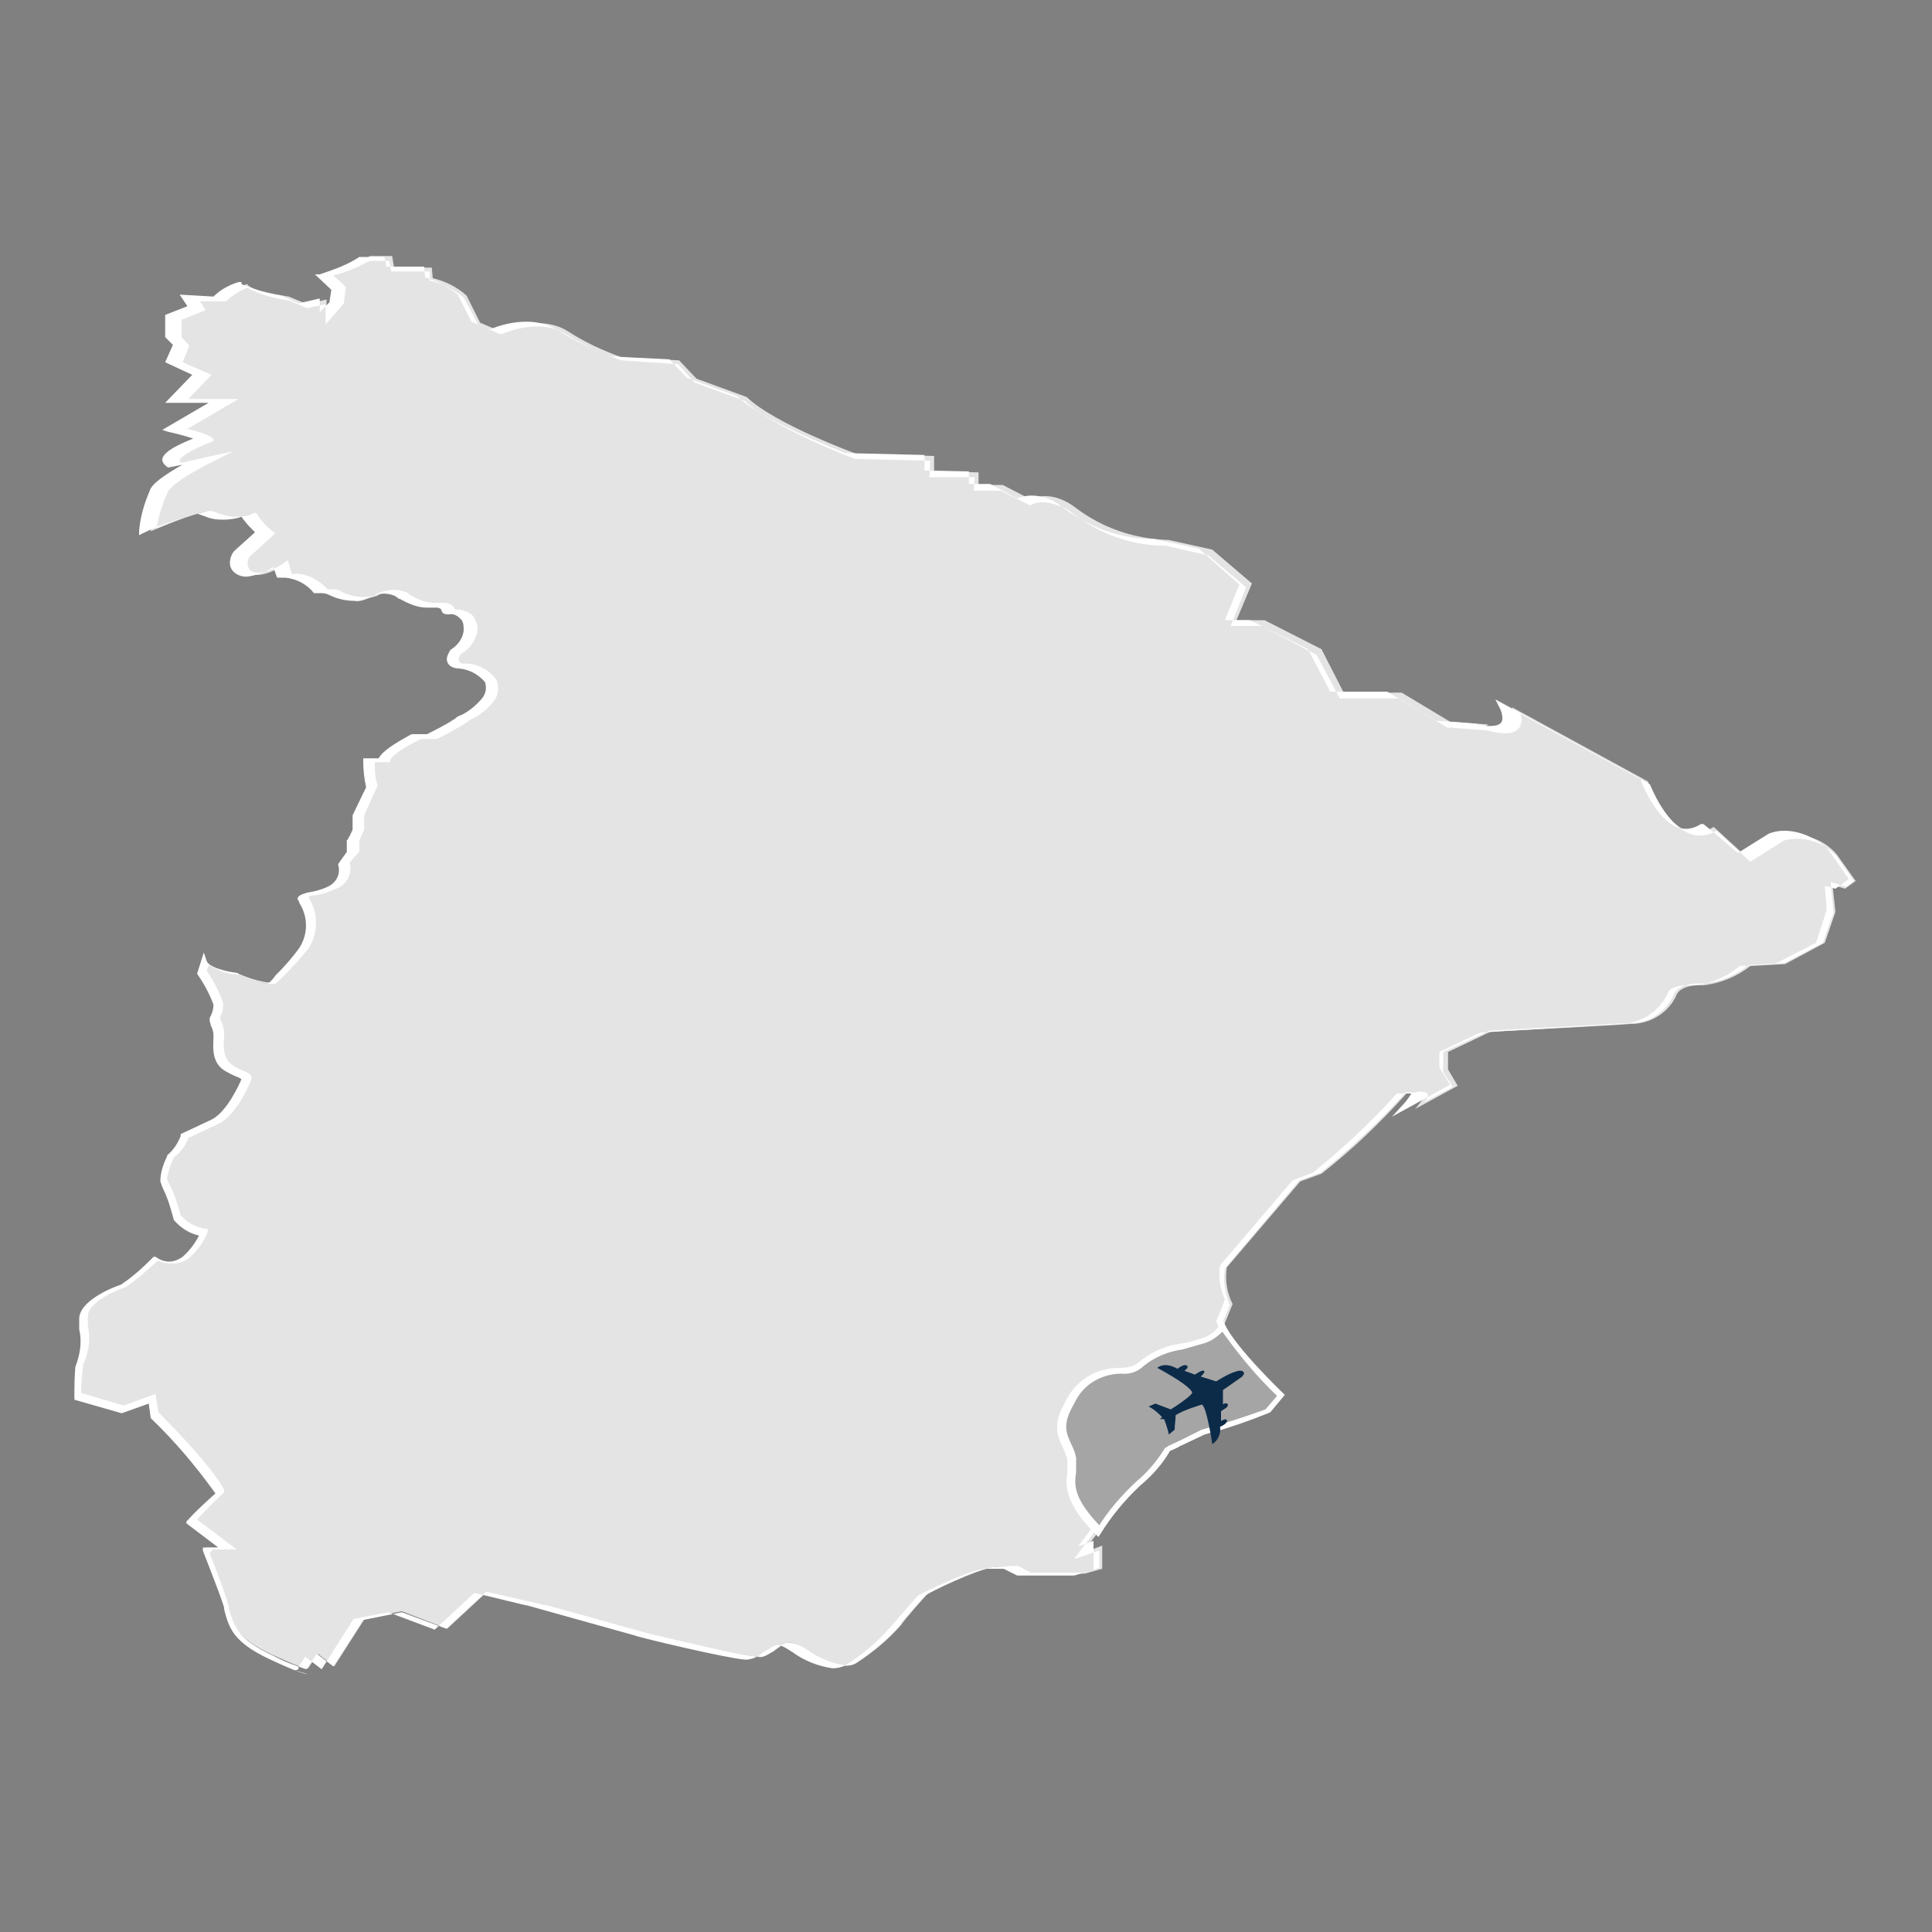 <?xml version="1.0" encoding="UTF-8"?>
<svg xmlns="http://www.w3.org/2000/svg" version="1.1" viewBox="0 0 200 200">
  <rect x="0" y="0" width="200" height="200" fill="#808080" stroke="none"/>
  <!-- Generator: Adobe Illustrator 29.0.0, SVG Export Plug-In . SVG Version: 2.1.0 Build 186)  -->
  <defs>
    <style>
      .st0 {
        fill: #0c2b49;
      }

      .st1 {
        fill: #fff;
      }

      .st2 {
        display: none;
      }

      .st3 {
        fill: #a5a5a5;
      }

      .st4 {
        fill: #e4e4e4;
      }
    </style>
  </defs>
  <g id="no_pref" class="st2">
    <g>
      <g id="Groupe_43">
        <path id="Tracé_20" class="st4" d="M149.2,75.1c4.4,1.2,2.7-2.1,2.7-2.1l13,7.8s2.5,7.4,6.2,4.7l3.3,3.2,3.1-2.2s2.5-1.1,5.3,1.7l1.8,2.8-1,.8-1.2-.4.2,2.9-1,3.3-3.8,2.2-3.3.2s-2.3,2.1-4.5,2-2.5.9-2.5.9c-.7,1.8-2.4,3.1-4.4,3.2-.8.1-13.4.9-13.4.9l-4.1,2.2v1.9c0,0,.9,1.7.9,1.7l-4,2.4c.4-.5.8-1,1.1-1.6,0-.3-1.8,0-1.8,0-2.4,3-5.1,5.8-8.1,8.4l-2,.9-7,9c-.2,1.3,0,2.6.5,3.8l-.8,2.2.9,2.3,4.6,5-1.2,1.6c-2,.9-4,1.6-6.1,2.2l-3.4,1.8-1.5,2.3-1.3,1.3s-.5.2-1.4,1.6-4,5.9-4,5.9l2-.8v2.4s-1.6.5-1.6.5h-5.3l-1.2-.7c-.7,0-1.3,0-2,0-1.8.2-6.5,2.9-6.5,2.9,0,0-2.3,2.9-2.5,3.2-1.2,1.6-2.7,2.9-4.4,4-1.7.9-4-.9-5.2-1.7-1.2-.8-1.5-.5-2.6.4-1.2.9-1.5.6-1.5.6-1.3,0-10.5-2.5-10.5-2.5l-10.1-3.1c-.2,0-5.2-1.3-5.2-1.3l-3.8,3.8-4.3-1.8-3.5.7-2.9,5-1.5-1.3-.9,1.5s.2.4-3.4-1.4c-3.6-1.8-3.9-3.3-4.4-5.3s-2-6-2-6h2l-3.4-2.8c.8-1.1,1.7-2.1,2.7-3-1.3-2.8-6.3-8.1-6.3-8.1l-.2-1.7-2.9,1.1-4.3-1.4c0-1.1,0-2.1.1-3.2.8-1.7.4-3,.3-5-.1-1.9,3.8-3.4,3.8-3.4,1.1-.8,2.1-1.8,3.1-2.8.9.6,2.1.5,2.9-.2.8-.7,1.4-1.6,1.7-2.6-1-.2-1.9-.7-2.5-1.5-.3-1.3-.8-2.6-1.3-3.9.1-.8.3-1.7.7-2.4.6-.6,1.1-1.3,1.4-2.1,0,0,1.4-.6,3-1.5s2.8-3.8,2.9-4.4-.4-.4-1.7-1.3c-1.3-.9-.9-2.9-.9-3.5,0-.6-.2-1.1-.4-1.6.2-.5.3-1.1.4-1.6-.4-1.2-1-2.3-1.6-3.3l.4-1.2c.3,1.1,3.1,1.4,3.1,1.4,0,0,3,1.4,3.4.8,1-1.1,2-2.4,2.9-3.6,1.6-2.3,0-4.9,0-5.3,0-.4,1.1-.2,2.7-1,.9-.5,1.4-1.6,1.1-2.6l.8-1.1v-1.2c.1,0,.6-1.1.6-1.1v-1.5s1.3-3,1.3-3c-.2-.9-.3-1.9-.3-2.8h1.5c0-.9,3.1-2.5,3.1-2.5h1.5c1-.5,1.9-1.1,2.8-1.7,1-.6,1.9-1.3,2.6-2.2,1.3-2.2-.8-3.2-2.4-3.5s-.7-1.4-.7-1.4c.8-.5,1.3-1.3,1.5-2.2.2-.9-.3-1.8-1.1-2-.2,0-.3,0-.5,0-.7.1-.3-.9-1.6-.6-1.3.3-2.6-.6-3.5-1.1-.9-.4-1.9-.4-2.7.2-1.1.4-2.4.4-3.5-.2-.4-.2-.9-.3-1.4-.2-2-2.2-3.5-1.6-3.5-1.6l-.3-1.3c-3.1,2.1-3.8.6-3.8.6-.4-.6-.3-1.4.2-1.9l2-2c-.6-.5-1.2-1.2-1.6-1.9-2.5.9-3.5-.1-4.3-.2-.8-.1-5.3,2-5.3,2,.1-1.4.5-2.8,1-4.1.3-1.3,4.6-3.6,4.6-3.6l-3.1.8c-1.7-.9,2.9-2.7,2.9-2.7-.1-.4-2.9-1.1-2.9-1.1l4.7-3h-4.5l2.4-2.7-2.7-1.3.7-1.8-.8-.9v-2.1c0,0,2.2-.9,2.2-.9l-.7-1.1,2.8.2c.6-.7,1.4-1.2,2.3-1.5.2.7,4,1.4,4,1.4l1.7.8,1.8-.5v1.8c.1,0,1.4-1.6,1.4-1.6l.2-1.5-1.4-1.4c1.4-.4,2.7-1,3.9-1.8h2.1c0,.1.2,1.2.2,1.2h3.6c0,0,.1,1.1.1,1.1,1.2.3,2.3,1,3.2,1.8l1.3,2.9,1.9.9s3.6-2,6.5,0c1.6,1.1,3.3,2,5.1,2.7l5.5.4,1.6,1.9,4.8,1.9c2.7,2.8,10.5,6,10.5,6l7.4.2v1.6c-.1,0,4.3.1,4.3.1v1.3c-.1,0,2.3,0,2.3,0l2.7,1.5s1.8-1.2,4.3.9c2.5,2.1,5.6,3.3,8.8,3.3l4.1,1,3.7,3.5-1.4,3.9h2.7c0,0,5.4,3,5.4,3l2.1,4.5h3.6c0,0,2,0,2,0l4.6,3,3.6.3"/>
      </g>
      <path id="Tracé_21" class="st3" d="M103.2,161.3l-1.5-2.5v-2.4h-3.6l-2.5,2.8-2.6.5-3.1,1.6.5,4.8.8,1.5,2.6,1.5c.4-.6,2.5-3.1,2.5-3.1,0,0,4.7-2.7,6.5-2.9.2,0,.4,0,.6,0v-1.8Z"/>
      <path id="Tracé_22" class="st1" d="M37.3,174.1c-.1,0-.5,0-3.5-1.5-3.6-1.8-4-3.4-4.4-5.2v-.2c-.5-1.9-2-5.9-2-5.9v-.4c-.1,0,1.5,0,1.5,0l-3-2.5v-.2c.9-1.1,1.8-2,2.7-3-1.8-2.8-3.9-5.4-6.2-7.9h0c0,0-.2-1.5-.2-1.5l-2.6,1-4.5-1.4h0c0-1.2,0-2.3.1-3.4h0c.5-1.3.6-2.6.4-3.9,0-.3,0-.7,0-1-.1-2.1,3.8-3.6,4-3.7,1.1-.8,2.1-1.7,2.9-2.8l.2-.2h.2c.4.3.9.5,1.3.5.5,0,.9-.2,1.3-.5.7-.6,1.2-1.4,1.5-2.3-.9-.2-1.8-.8-2.4-1.6h0c-.2-1.1-.6-2.2-1-3.2-.1-.2-.2-.5-.3-.8,0-.9.3-1.8.7-2.6h0c0,0,0-.1,0-.1.6-.5,1-1.2,1.3-2h0c0-.1,0-.2,0-.2,0,0,1.4-.7,2.9-1.5,1.5-.8,2.7-3.7,2.8-4.2,0,0,0,0,0,0-.1,0-.2-.2-.4-.2-.4-.2-.9-.4-1.3-.7-1.3-.9-1.1-2.7-1-3.5,0,0,0-.2,0-.2,0-.4-.1-.7-.3-1.1,0-.2-.1-.3-.1-.5,0-.1,0-.3.1-.4.2-.4.2-.8.2-1.2-.4-1.1-.9-2.2-1.6-3.3h0c0,0,.7-2.3.7-2.3l.2.9c.2.6,1.8,1.1,2.9,1.2h0c.9.5,1.9.8,2.9,1,0,0,.2,0,.2,0,.2-.2.4-.4.6-.7.8-.9,1.6-1.9,2.3-2.9.8-1.4.8-3.2,0-4.7,0-.1-.1-.3-.2-.4,0-.4.4-.5.9-.7.7-.1,1.3-.3,2-.6.8-.4,1.3-1.4,1-2.3h0c0-.1.8-1.3.8-1.3v-1.2c.1,0,.6-1.1.6-1.1v-1.5c0,0,1.3-2.9,1.3-2.9-.2-.9-.3-1.9-.3-2.8v-.2h1.5c.4-1,2.7-2.2,3.2-2.5h0s1.5,0,1.5,0c.9-.5,1.8-1,2.7-1.6.2-.2.4-.3.6-.4.7-.4,1.4-1,1.9-1.7.4-.5.5-1.1.3-1.7-.6-.8-1.5-1.3-2.5-1.4-.6,0-1-.3-1.1-.7,0-.4,0-.9.3-1.2h0c.7-.5,1.2-1.2,1.3-2.1,0-.5,0-1-.3-1.4-.2-.3-.6-.5-1-.4-.3,0-.6,0-.8-.4,0-.2-.3-.3-.4-.3-.1,0-.3,0-.4,0-.2,0-.4,0-.6,0-.9,0-1.8-.4-2.6-.9-.2,0-.3-.2-.5-.3-.8-.4-1.7-.3-2.5.2-.4.3-.9.4-1.4.4-.8,0-1.6-.2-2.4-.6-.2-.1-.5-.2-.7-.2-.1,0-.3,0-.4,0h-.2s-.1,0-.1,0c-.6-.9-1.6-1.5-2.7-1.6-.2,0-.3,0-.5,0h-.3c0,.1-.3-1.1-.3-1.1-.8.5-1.6.9-2.6,1-.5,0-1-.2-1.3-.7-.5-.7-.4-1.7.3-2.2l1.8-1.8c-.5-.5-.9-1-1.3-1.6-.6.2-1.2.3-1.8.3-.6,0-1.3-.2-1.8-.4-.2,0-.4-.2-.6-.2-1.8.5-3.5,1.2-5.2,2l-.4.2v-.4c.1-1.4.5-2.9,1-4.2.2-.8,1.8-2,3.1-2.8l-1.4.4h0c-.3-.2-.5-.5-.5-.8,0-.9,2-1.8,3-2.2-.8-.3-1.6-.5-2.4-.7h-.6c0-.1,4.4-2.9,4.4-2.9h-4.2l2.5-2.9-2.6-1.3.7-1.9-.7-.9v-2.4c0,0,2.1-.9,2.1-.9l-.8-1.3,3.2.2c.7-.7,1.5-1.2,2.4-1.5h.2c0,0,0,.2,0,.2,1.2.6,2.4,1,3.7,1.2h0s1.6.8,1.6.8l2.1-.5v1.4c0,0,.9-1,.9-1l.2-1.3-1.6-1.6h.4c1.4-.5,2.6-1.1,3.8-1.8h0c0,0,2.4,0,2.4,0l.2,1.1h3.6c0,0,.1,1.1.1,1.1,1.2.4,2.2,1,3.2,1.8h0c0,0,1.3,2.9,1.3,2.9l1.7.9c1.1-.5,2.3-.8,3.5-.8,1.1,0,2.2.3,3.1.9,1.6,1.1,3.3,2,5.1,2.7l5.5.4,1.6,1.9,4.8,1.9c2.5,2.6,9.7,5.7,10.3,5.9l7.6.2v1.6c-.1,0,4.3.1,4.3.1v1.3c-.1,0,2.1,0,2.1,0l2.6,1.5c.4-.2.9-.3,1.4-.3,1.1,0,2.2.5,3.1,1.3,2.4,2,5.4,3.2,8.5,3.3h.1l4.2,1,3.9,3.7-1.3,3.7h2.4c0,0,5.5,3.1,5.5,3.1l2.1,4.4h3.4c0,0,2,0,2,0l4.6,3,3.7.3c1.4.4,2.3.4,2.6-.1s0-1.3-.2-1.6l-.4-.8,13.8,8.3h0c0,.1,1.8,5.2,4.4,5.2.5,0,1.1-.2,1.5-.5h.2c0-.1,3.3,3,3.3,3l2.9-2c.5-.2,1-.3,1.4-.3,1.6,0,3.2.8,4.2,2h0s1.9,3.1,1.9,3.1l-1.3,1-1-.3.2,2.5-1.1,3.4-3.9,2.3-3.3.2c-1.3,1.2-2.9,1.9-4.6,2-1.9-.1-2.2.7-2.2.7-.7,1.9-2.4,3.2-4.4,3.3h-.2c-.8.1-12.3.8-13.3.9l-3.9,2v1.6c0,0,1,1.8,1,1.8l-5.6,3.3.9-1.1c.3-.4.7-.8.9-1.3h-.2c-.4,0-.7,0-1.1,0-2.4,3-5.1,5.8-8,8.3h0s-1.9.9-1.9.9l-6.9,8.9c-.2,1.2,0,2.5.5,3.6h0c0,.1-.8,2.3-.8,2.3l.8,2.1,4.7,5.1v.2c-.1,0-1.3,1.6-1.3,1.6-.3.5-4.5,1.8-6.2,2.3l-3.3,1.8-1.5,2.2-1.4,1.4s-.5.2-1.3,1.5l-3.6,5.2,1.5-.6v3s-1.9.6-1.9.6h-5.4l-1.3-.7c-.6,0-1.2,0-1.8,0-1.6.2-5.9,2.5-6.4,2.8-.9,1.1-2.3,2.9-2.5,3.2-1.3,1.6-2.8,3-4.5,4.2-.4.2-.8.3-1.2.3-1.4-.2-2.8-.8-3.9-1.7-.2-.1-.3-.2-.4-.3-.3-.2-.6-.4-.9-.4-.3,0-.7.3-1.3.7h-.1c-.4.5-.9.7-1.4.8,0,0-.2,0-.3,0-1.6-.1-10.1-2.4-10.5-2.5l-10.2-3.1c-.2,0-3.1-.8-5-1.3l-3.8,3.8-4.4-1.8-3.3.7-3,5.2-1.6-1.3-.7,1.1v.2c0,0-.2.1-.4.1h0ZM27.9,161.4c.4,1,1.5,4,1.9,5.6v.2c.5,1.8.9,3.2,4.2,4.9,1,.6,2.1,1,3.1,1.4l1-1.6,1.5,1.3,2.8-4.9,3.7-.8,4.2,1.7,3.7-3.8h.2s5.3,1.4,5.3,1.4c.2,0,7.4,2.2,10.1,3.1,3.2.8,9.4,2.4,10.4,2.5h.2c.2,0,.5,0,1.1-.5h.1c1.1-1,1.5-1.3,2.8-.5l.4.3c1,.8,2.3,1.4,3.6,1.6.3,0,.6,0,.9-.2,1.6-1.1,3-2.4,4.3-4,.2-.4,2.3-3,2.5-3.3h0c.2-.2,4.8-2.8,6.6-3,.7,0,1.3-.1,1.7-.1.1,0,.3,0,.4,0l1.2.7h5.2l1.4-.5v-1.9s-2.4.9-2.4.9l.5-.7s3.1-4.5,4-5.9c.4-.7.9-1.2,1.5-1.6l1.3-1.3,1.6-2.3,3.5-1.8c2.1-.5,4.1-1.3,6-2.1l1.1-1.4-4.5-4.9-.9-2.4.8-2.2c-.5-1.2-.7-2.5-.5-3.8h0c0,0,7.1-9.2,7.1-9.2l2-.9c2.9-2.5,5.6-5.3,8-8.3h0c0,0,.1-.1.1-.1.4,0,.9,0,1.3-.1.3,0,.8,0,.8.4,0,.3-.2.5-.3.7l2.7-1.6-.9-1.5v-2.1c0,0,4.4-2.2,4.4-2.2l13.3-.9h.2c1.8-.1,3.4-1.3,4-3,0,0,.4-1.2,2.7-1.1,1.6-.2,3.1-.8,4.3-1.9h0c0,0,3.4-.2,3.4-.2l3.6-2.1,1-3.1-.3-3.2,1.5.5.7-.6-1.6-2.6c-2.5-2.5-4.7-1.7-5-1.6l-3.3,2.3-3.3-3.2c-.5.3-1,.5-1.6.5-2.8,0-4.5-4.7-4.8-5.4l-12.3-7.4c.2.5.1,1-.1,1.4-.4.7-1.5.8-3.2.4l-3.8-.3-4.6-3h-1.9c0,0-3.7,0-3.7,0l-2.2-4.6-5.3-3h-3c0,0,1.5-4,1.5-4l-3.6-3.3-4-1h0c-3.3,0-6.4-1.3-8.9-3.4-.7-.7-1.7-1.1-2.7-1.2-.4,0-.9,0-1.3.3h-.1c0,0-2.8-1.5-2.8-1.5h-2.6c0,0,.1-1.4.1-1.4h-4.4c0-.1.1-1.7.1-1.7l-7.2-.2c-.3-.1-7.8-3.2-10.5-6l-4.8-1.9-1.6-1.9-5.4-.4c-1.9-.7-3.6-1.6-5.2-2.8-.8-.6-1.8-.9-2.8-.8-1.2,0-2.3.3-3.4.8h-.1c0,0-2.1-1-2.1-1l-1.3-2.9c-.9-.8-1.9-1.4-3-1.7h-.2v-1c-.1,0-3.7,0-3.7,0l-.2-1.1h-1.8c-1.1.6-2.2,1.2-3.5,1.5l1.2,1.2-.2,1.7-1.8,2.2v-2.1c-.1,0-1.8.4-1.8.4l-1.8-.9c-1.4-.2-2.7-.6-4-1.3-.8.3-1.5.8-2,1.4h0c0,0-2.5,0-2.5,0l.5.9-2.3,1v1.8c0,0,.8.9.8.9l-.7,1.7,2.8,1.3-2.2,2.5h4.8l-4.9,3.1c2.3.6,2.4,1,2.5,1.1v.2c0,0-.1,0-.1,0-1.2.5-3.1,1.4-3.1,2,0,0,0,.2.2.2l5-1.3-1.8,1c-1.6.9-4.3,2.6-4.5,3.4-.5,1.2-.8,2.4-1,3.6,1.6-.8,3.2-1.4,5-1.9h.1c.3,0,.5.1.7.2.5.2,1.1.4,1.6.4.6,0,1.2-.1,1.8-.4h.2c0,0,.1.1.1.1.4.7.9,1.3,1.5,1.8l.2.2-2.2,2.2c-.5.4-.6,1.1-.2,1.6h0c0,0,.2.4.9.4,1-.1,1.9-.5,2.6-1.1l.3-.2.4,1.4c.1,0,.2,0,.4,0,1.2,0,2.3.7,3,1.6.1,0,.3,0,.4,0,.4,0,.7,0,1.1.3.6.3,1.3.5,2,.5.4,0,.8,0,1.1-.2.9-.6,2-.7,3-.3.2,0,.3.2.5.3.7.5,1.5.8,2.3.9.2,0,.3,0,.5,0,.2,0,.3,0,.5,0,.4,0,.7.2.9.5.1.2.2.2.2.2.6,0,1.1.2,1.5.6.4.5.6,1.1.5,1.8-.1,1-.7,1.8-1.5,2.4,0,.1-.3.4-.2.7s.4.3.7.4c1.2,0,2.2.7,2.9,1.7.3.7.2,1.6-.3,2.2-.5.8-1.2,1.4-2,1.8-.2.1-.4.3-.6.4-.9.6-1.9,1.2-2.9,1.7h0s-1.5,0-1.5,0c-1.4.7-2.9,1.8-2.9,2.2v.2s-1.5,0-1.5,0c0,.8,0,1.7.3,2.5h0c0,0-1.3,3.2-1.3,3.2v1.5c0,0-.5,1.1-.5,1.1v1.3c-.1,0-.9,1.1-.9,1.1.3,1.1-.3,2.3-1.3,2.8-.7.3-1.4.6-2.1.7-.2,0-.4,0-.5.1,0,0,0,.2,0,.2.9,1.6.9,3.6,0,5.2-.7,1-1.5,2-2.4,3-.2.3-.4.5-.5.6-.2.2-.4.3-.7.3-1.1-.2-2.1-.5-3.1-1-1,0-2.1-.4-2.9-1l-.2.6c.7,1.1,1.2,2.2,1.6,3.4,0,.5,0,1-.3,1.4,0,0,0,.2,0,.2,0,.1,0,.2.1.3.2.4.3.9.3,1.3,0,0,0,.1,0,.2,0,.7-.2,2.3.8,3,.4.3.8.5,1.2.7.4.2.8.4.6.9,0,0-1.2,3.5-3.1,4.5-1.3.7-2.5,1.3-2.9,1.5-.3.8-.8,1.5-1.4,2.1-.3.7-.5,1.4-.6,2.2,0,.2.2.5.3.7.4,1,.8,2.1,1,3.1.6.7,1.4,1.2,2.3,1.4h.3s0,.3,0,.3c-.4,1-1,2-1.8,2.7-.4.4-1,.6-1.6.6-.5,0-1-.1-1.4-.3-.9,1-1.9,2-3,2.7-1.1.4-3.8,1.7-3.7,3.2,0,.4,0,.7,0,1,.2,1.4,0,2.8-.4,4-.1,1.2-.2,2.5-.2,2.9l4,1.3,3.1-1.2.2,1.9c.6.6,5,5.4,6.3,8.1v.2c0,0,0,.1,0,.1-.9.9-1.8,1.8-2.6,2.8l3.8,3.1h-2.3,0Z"/>
      <path id="Tracé_23" class="st3" d="M54.8,166l7.6,1.9c1.4-3.6-2.2-7-2.9-7.9-.5-.9-.8-1.9-1-2.9,0,0-1.9.9-.9-1.3,1.8-4.2-1-1.6-4.9-.3s-8.4.9-9.7,3.6c-.7,1.4-2.7,2.4-4,4.1-1.3,1.7,3.7,5.3,3.7,5.3,2.6-.8,5.5-.4,7.8,1l4.3-3.7Z"/>
      <path id="Tracé_24" class="st1" d="M50.5,170h-.2c-1.5-1-3.2-1.5-4.9-1.5-.9,0-1.8.1-2.7.4h-.1s-.1,0-.1,0c-.5-.4-5.1-3.8-3.7-5.7.6-.8,1.3-1.5,2.1-2.1.7-.5,1.3-1.2,1.8-2,.9-2,3.3-2.4,6.1-2.9,1.3-.2,2.5-.5,3.8-.9,1-.3,2-.7,3-1.2.7-.4,1.4-.6,2.2-.8.2,0,.4,0,.5.3.2.4.1,1.1-.5,2.4-.4.8-.2,1-.2,1.1s0,0,.2,0c.2,0,.4,0,.6-.2l.3-.2v.4c.2,1,.5,1.9,1,2.7,0,.1.3.4.5.6,1.2,1.4,3.7,4.4,2.4,7.6v.2c0,0-7.8-1.9-7.8-1.9l-4.3,3.6ZM45.5,168c1.8,0,3.5.5,5,1.4l4.2-3.6,7.6,1.9c1-2.8-1.3-5.5-2.4-6.8-.2-.2-.4-.4-.5-.7-.5-.8-.8-1.7-.9-2.6-.2,0-.4,0-.5.1-.2,0-.5,0-.6-.3-.2-.3-.2-.8.2-1.5.6-1.4.6-1.8.5-1.9,0,0,0,0-.1,0-.7.1-1.3.4-2,.7-1,.5-2,.9-3.1,1.2-1.3.4-2.5.7-3.8.9-2.6.5-4.9.9-5.7,2.6-.5.8-1.2,1.6-2,2.1-.8.6-1.4,1.3-2,2-.9,1.2,2.2,3.9,3.5,4.9.9-.3,1.8-.4,2.7-.4Z"/>
      <path id="Tracé_25" class="st0" d="M101.7,162.4l.6-.3c.5.2,1,.4,1.5.5,0,0,2.2-1.5,2.1-1.8-.9-1.1-2.1-1.9-3.3-2.5,0,0,.6-.7,1.9.1,0,0,.7-.6.9-.4s-.3.5-.3.5l1,.4s.6-.5.8-.4c.2.1,0,.4-.3.6l1.5.5s1-.7,1.5-.9c.5-.2.8-.3,1-.1.1.2,0,.4-.1.5-.6.5-1.2,1-1.9,1.4v1.5c-.1,0,.3-.3.5,0s-.4.5-.7.7v1s.4-.3.5-.1c.1.2-.2.5-.7.7.1.7-.1,1.4-.7,1.8,0,0-.5-4.1-1-4.1-.9.3-1.7.6-2.5,1.1,0,.5-.1,1-.1,1.6l-.5.5c0-.5-.2-1.1-.4-1.6h-.4c0,.1.3-.2.3-.2-.4-.4-.8-.7-1.2-1ZM56.6,166.8l.6-.3c.5.2,1,.4,1.5.6,0,0,2.2-1.5,2.1-1.8-.9-1.1-2.1-1.9-3.3-2.5,0,0,.6-.7,1.9.1,0,0,.7-.6.9-.4.2.2-.3.5-.3.5l1,.4s.6-.5.8-.4c.2.1,0,.4-.3.6l1.5.5s1-.7,1.5-.9c.5-.2.8-.3,1-.1s0,.4-.1.5c-.6.5-1.2,1-1.9,1.4v1.5c-.1,0,.3-.3.5,0s-.4.5-.7.7v1s.4-.3.5-.1-.2.5-.7.7c.1.7-.1,1.4-.7,1.8,0,0-.5-4.1-1-4.1-.9.3-1.7.6-2.5,1.1,0,.5-.1,1-.1,1.6l-.5.5c0-.5-.2-1.1-.4-1.6h-.4c0,.1.3-.2.3-.2-.4-.4-.8-.8-1.2-1.1Z"/>
      <path id="Tracé_35" class="st3" d="M124.5,137.6s-.3.9-2.1,1.6c-1.8.7-4.5.8-5.7,2.4s-4.5-.6-6.9,4.2c-1.6,3.3-.1,3.9.2,5.8.4,1.9-1.3,3.3,2.6,7.6,1-1.9,2.3-3.6,3.8-5.1,1.2-1,2.1-2.2,2.9-3.6l3.4-1.8c2.1-.6,4.1-1.3,6.1-2.2l1.2-1.6s-4.6-4.7-5.6-7.2h0Z"/>
      <path id="Tracé_36" class="st1" d="M112.6,159.7l-.2-.3c-3-3.2-2.8-5-2.7-6.3,0-.5,0-.9,0-1.4-.1-.5-.3-.9-.5-1.3-.5-1.1-1-2.2.3-4.7.9-2.1,2.9-3.5,5.2-3.6.8,0,1.4-.2,1.8-.6,1.1-1,2.5-1.7,4-1.9.6-.1,1.3-.3,1.9-.5.8-.2,1.5-.8,2-1.5l.2-.6.3.6c1,2.4,5.5,7.1,5.5,7.2l.2.2-1.4,1.8c-2,.9-4.1,1.7-6.2,2.3l-3.3,1.8c-.7,1.4-1.7,2.6-2.9,3.6-1.5,1.5-2.7,3.2-3.8,5.1l-.2.3ZM124.5,138.2c-.5.6-1.2,1.1-2,1.3-.6.2-1.3.4-1.9.6-1.4.2-2.7.8-3.7,1.7-.6.6-1.4.9-2.2.8-2.1,0-4,1.3-4.7,3.3-1.1,2.2-.7,3.1-.2,4.2.2.5.4.9.5,1.4,0,.5,0,1,0,1.5-.1,1.3-.3,2.8,2.3,5.7,1-1.8,2.3-3.4,3.7-4.9,1.1-1,2.1-2.2,2.8-3.5h0c0,0,3.5-1.9,3.5-1.9,2.1-.6,4.1-1.3,6-2.1l1.1-1.4c-2-2.1-3.7-4.3-5.3-6.8h0Z"/>
      <g id="Groupe_48">
        <path id="Tracé_49" class="st1" d="M119.3,150.5c-.7,1.4-1.7,2.6-2.9,3.6-1.5,1.5-2.8,3.3-3.8,5.1-4-4.3-2.3-5.7-2.6-7.6-.4-1.9-1.9-2.5-.2-5.8,1.9-3.8,4.4-3.2,6-3.6l.2-.3c-.4.1-.8.2-1.2.2-2.3,0-4.3,1.5-5.2,3.6-1.3,2.5-.8,3.5-.3,4.7.2.4.4.9.5,1.3,0,.5,0,.9,0,1.4-.1,1.4-.3,3.1,2.7,6.3l.2.3.2-.3c1-1.8,2.3-3.5,3.8-5.1,1.2-1,2.1-2.2,2.9-3.6l.8-.4v-.2c-.1,0-1,.5-1,.5h0Z"/>
        <path id="Tracé_50" class="st1" d="M109.7,145.8c-1.6,3.3-.1,3.9.2,5.8.4,1.9-1.3,3.3,2.6,7.6,1-1.9,2.3-3.6,3.8-5.1,1.2-1,2.1-2.2,2.9-3.6l.9-.5v-.2c-.1,0-1.1.5-1.1.5h0c-.7,1.4-1.7,2.6-2.8,3.6-1.5,1.5-2.7,3.1-3.7,4.9-2.6-2.9-2.5-4.4-2.3-5.7,0-.5,0-1,0-1.5-.1-.5-.3-1-.5-1.4-.5-1.1-.9-2,.2-4.2.8-2,2.6-3.3,4.7-3.3.4,0,.8-.1,1.1-.2v-.2c-1.7.4-4.2-.2-6.1,3.6h0Z"/>
      </g>
      <path id="Tracé_52" class="st0" d="M117.4,146.1l.6-.3c.5.2,1,.4,1.5.6,0,0,2.2-1.5,2.1-1.8-.9-1.1-2.1-1.9-3.3-2.5,0,0,.6-.7,1.9.1,0,0,.7-.6.9-.4.2.2-.3.5-.3.5l1,.4s.6-.5.8-.4c.2.1,0,.3-.3.6l1.5.5s1-.7,1.5-.9c.5-.2.8-.3,1-.1s0,.4-.1.5c-.6.5-1.2,1-1.9,1.4v1.5c-.1,0,.3-.3.5,0s-.4.5-.7.7v1s.4-.3.5-.1c.1.2-.2.5-.7.7.1.7-.1,1.4-.7,1.8,0,0-.5-4.1-1-4.1-.9.3-1.7.6-2.5,1.1,0,.5-.1,1-.1,1.6l-.5.5c0-.5-.2-1.1-.4-1.6h-.4c0,.1.3-.2.3-.2-.4-.4-.8-.8-1.2-1.1Z"/>
    </g>
  </g>
  <g id="del_sol" class="st2">
    <g id="carte-espagne">
      <g id="Groupe_431" data-name="Groupe_43">
        <path id="Tracé_201" data-name="Tracé_20" class="st4" d="M153.6,75.3c4.8,1.2,3-2.1,3-2.1l14.1,7.7s2.8,7.4,6.8,4.7l3.5,3.2,3.4-2.1c2.1-.6,4.3,0,5.8,1.7l2,2.8-1.1.8-1.3-.4.3,2.9-1.1,3.2-4.1,2.2-3.6.2c-1.4,1.1-3.1,1.8-4.9,2-2.3-.1-2.7.9-2.7.9-.9,1.9-2.7,3.1-4.8,3.1-.8.1-14.6.9-14.6.9l-4.4,2.1v1.9c0,0,1,1.7,1,1.7l-4.4,2.4s1.1-1.3,1.1-1.6-2,0-2,0c-2.7,3-5.6,5.8-8.8,8.3l-2.2.9-7.6,9c-.2,1.3,0,2.6.6,3.8l-.9,2.2,1,2.2,5.1,4.9-1.3,1.6c-2.2.9-4.4,1.6-6.7,2.2l-3.7,1.8-1.7,2.2-1.4,1.3s-.6.2-1.6,1.6-4.4,5.9-4.4,5.9l2.1-.8v2.4s-1.8.5-1.8.5h-5.8l-1.3-.7c-.7,0-1.4,0-2.1,0-2,.2-7.1,2.9-7.1,2.9,0,0-2.5,2.9-2.8,3.2-1.4,1.6-3,2.9-4.7,4-1.8.9-4.4-.9-5.6-1.7-1.3-.8-1.6-.5-2.9.4-1.3.9-1.6.6-1.6.6-1.4,0-11.4-2.4-11.4-2.4l-11-3.1c-.2,0-5.7-1.3-5.7-1.3l-4.1,3.8-4.7-1.7-3.8.7-3.2,5-1.7-1.3-1,1.5s.2.4-3.7-1.4c-4-1.8-4.2-3.3-4.7-5.2s-2.2-5.9-2.2-5.9h2.1l-3.7-2.8c.9-1.1,1.9-2.1,3-3-1.5-2.8-6.8-8-6.8-8l-.2-1.7-3.1,1.1-4.6-1.4c0-1,0-2.1.1-3.1.8-1.7.5-3,.4-4.9-.1-1.9,4.2-3.4,4.2-3.4,1.2-.8,2.3-1.8,3.3-2.8,1,.6,2.2.5,3.2-.2.8-.7,1.5-1.6,1.9-2.6-1.1-.2-2-.7-2.7-1.5-.4-1.3-.8-2.6-1.4-3.9.1-.8.4-1.7.7-2.4.7-.6,1.2-1.3,1.5-2.1,0,0,1.5-.6,3.2-1.5s3-3.8,3.2-4.3-.5-.4-1.9-1.3c-1.4-.9-1-2.9-.9-3.4s-.5-1.4-.5-1.6c.2-.5.4-1.1.4-1.6-.5-1.1-1.1-2.3-1.7-3.3l.4-1.2c.3,1,3.4,1.4,3.4,1.4,0,0,3.2,1.4,3.7.8,1.1-1.1,2.2-2.3,3.2-3.6,1.7-2.2,0-4.8,0-5.2,0-.4,1.2-.2,3-1,1-.4,1.5-1.5,1.2-2.6l.8-1.1v-1.2c.1,0,.6-1.1.6-1.1v-1.5s1.4-3,1.4-3c-.2-.9-.3-1.8-.3-2.8h1.6c0-.9,3.4-2.5,3.4-2.5h1.6c1.1-.5,2.1-1.1,3.1-1.7,1.1-.6,2-1.3,2.8-2.2,1.4-2.1-.8-3.2-2.6-3.4s-.7-1.4-.7-1.4c.8-.4,1.4-1.2,1.6-2.2.2-.9-.4-1.8-1.3-2-.2,0-.4,0-.5,0-.7.1-.3-.9-1.7-.6-1.3,0-2.7-.3-3.8-1.1-1-.4-2.1-.4-3,.2-1.2.4-2.6.4-3.8-.2-.5-.2-1-.3-1.5-.2-2.2-2.2-3.8-1.6-3.8-1.6l-.4-1.3c-3.4,2.1-4.2.6-4.2.6-.5-.6-.4-1.4.2-1.9,0,0,0,0,0,0l2.2-2c-.7-.5-1.3-1.2-1.7-1.9-2.7.9-3.8-.1-4.7-.2-.9-.1-5.8,2-5.8,2,.2-1.4.5-2.8,1.1-4.1.3-1.2,5-3.5,5-3.5l-3.3.8c-1.9-.9,3.1-2.7,3.1-2.7-1-.5-2-.9-3.1-1.1l5.1-2.9h-4.9l2.6-2.7-2.9-1.3.8-1.8-.8-.9v-2.1c0,0,2.4-.9,2.4-.9l-.7-1.1,3.1.2c.7-.7,1.6-1.2,2.5-1.5.2.7,4.3,1.4,4.3,1.4l1.9.8,2-.5v1.8c.1,0,1.6-1.6,1.6-1.6l.2-1.5-1.5-1.4c1.5-.3,2.9-.9,4.2-1.8h2.3c0,.1.2,1.2.2,1.2h3.9c0,0,.1,1.1.1,1.1,1.3.3,2.5.9,3.5,1.8l1.4,2.8,2.1.9s4-1.9,7,0c1.7,1.1,3.6,2,5.6,2.7l5.9.3,1.8,1.9,5.2,1.9c2.9,2.8,11.4,6,11.4,6l8,.2v1.6c-.1,0,4.6.1,4.6.1v1.3c-.1,0,2.5,0,2.5,0l2.9,1.5s2-1.2,4.7.9c2.8,2.1,6.1,3.2,9.6,3.3l4.5,1,4.1,3.5-1.6,3.9h2.9c0,0,5.9,3,5.9,3l2.3,4.5h3.9c0,0,2.1,0,2.1,0l5,3,4,.3"/>
      </g>
      <path id="Tracé_221" data-name="Tracé_22" class="st1" d="M31.6,173.5c-.1,0-.6,0-3.8-1.5-3.9-1.8-4.3-3.4-4.8-5.2v-.2c-.6-1.9-2.2-5.8-2.2-5.9v-.3c-.1,0,1.6,0,1.6,0l-3.3-2.5v-.2c1-1.1,2-2,3-2.9-2-2.8-4.2-5.4-6.7-7.8h0c0,0-.2-1.5-.2-1.5l-2.8,1-4.9-1.4h0c0-1.2,0-2.3.1-3.4h0c.5-1.3.7-2.6.4-3.9,0-.3,0-.7,0-1-.1-2.1,4.2-3.6,4.4-3.6,1.2-.8,2.2-1.7,3.2-2.7l.2-.2h.2c.4.3.9.5,1.4.5.5,0,1-.2,1.4-.5.7-.6,1.3-1.4,1.7-2.2-1-.2-1.9-.8-2.6-1.6h0c-.3-1.1-.6-2.2-1.1-3.2-.1-.2-.2-.5-.3-.8,0-.9.3-1.8.7-2.6h0c0,0,0-.1,0-.1.6-.5,1.1-1.2,1.4-2h0c0-.1,0-.2,0-.2,0,0,1.5-.7,3.2-1.5,1.6-.8,2.9-3.7,3.1-4.2,0,0,0,0,0,0-.1,0-.3-.2-.4-.2-.5-.2-.9-.4-1.4-.7-1.4-.9-1.1-2.7-1.1-3.4,0,0,0-.2,0-.2,0-.4-.1-.7-.3-1.1,0-.2-.1-.3-.1-.5,0-.1,0-.3.1-.4.2-.4.3-.8.3-1.2-.4-1.1-1-2.2-1.7-3.2h0c0,0,.7-2.2.7-2.2l.3.9c.2.6,2,1.1,3.1,1.2h0c1,.5,2,.8,3.1,1,0,0,.2,0,.3,0,.2-.2.4-.4.6-.7.9-.9,1.8-1.9,2.5-2.9.9-1.4.9-3.2,0-4.6,0-.1-.1-.3-.2-.4,0-.4.4-.5,1-.7.7-.1,1.5-.3,2.2-.6.9-.4,1.4-1.3,1.1-2.3h0c0-.1.9-1.3.9-1.3v-1.2c.1,0,.6-1.1.6-1.1v-1.5c0,0,1.4-2.9,1.4-2.9-.2-.9-.3-1.8-.3-2.8v-.2h1.7c.5-1,2.9-2.2,3.4-2.5h0s1.6,0,1.6,0c1-.5,2-1,2.9-1.6.2-.2.4-.3.7-.4.8-.4,1.5-1,2.1-1.7.4-.5.5-1.1.3-1.7-.7-.8-1.6-1.3-2.7-1.4-.6,0-1.1-.3-1.2-.7-.2-.5.3-1.1.3-1.2h0c.8-.5,1.3-1.2,1.4-2,0-.5,0-1-.4-1.4-.3-.3-.7-.5-1.1-.4-.3,0-.7,0-.8-.4,0-.2-.3-.3-.5-.3-.1,0-.3,0-.4,0-.2,0-.4,0-.6,0-1,0-2-.4-2.8-.9-.2,0-.3-.2-.5-.3-.9-.4-1.9-.3-2.7.2-.5.3-1,.4-1.5.3-.9,0-1.8-.2-2.6-.6-.2-.1-.5-.2-.8-.2-.2,0-.3,0-.5,0h-.2s-.1,0-.1,0c-.7-.9-1.8-1.5-3-1.6-.2,0-.3,0-.5,0h-.3c0,.1-.4-1.1-.4-1.1-.8.5-1.8.9-2.8,1-.9,0-1.7-.6-1.7-1.4,0-.5.2-1.1.6-1.4l2-1.8c-.5-.5-1-1-1.4-1.6-.6.2-1.3.3-1.9.3-.7,0-1.4-.1-2-.4-.2,0-.4-.2-.7-.2-1.9.5-3.8,1.1-5.6,2l-.4.2v-.4c.1-1.4.5-2.8,1.1-4.2.2-.8,2-1.9,3.4-2.7l-1.5.3h0c-.3-.2-.6-.5-.6-.8,0-.9,2.2-1.8,3.3-2.2-.9-.3-1.7-.5-2.6-.7l-.6-.2,4.8-2.8h-4.5l2.8-2.9-2.8-1.3.8-1.9-.8-.9v-2.3c0,0,2.3-.9,2.3-.9l-.8-1.2,3.5.2c.7-.7,1.6-1.2,2.6-1.5h.3c0,0,0,.2,0,.2,1.3.6,2.7,1,4.1,1.2h0s1.8.8,1.8.8l2.3-.5v1.4c0,0,1-1,1-1l.2-1.3-1.7-1.6h.5c1.5-.5,2.9-1,4.1-1.8h0c0,0,2.6,0,2.6,0l.2,1h3.9c0,0,.1,1.1.1,1.1,1.3.4,2.4,1,3.4,1.8h0c0,0,1.4,2.8,1.4,2.8l1.9.9c1.2-.5,2.5-.8,3.9-.8,1.2,0,2.3.3,3.4.9,1.7,1.1,3.6,2,5.5,2.7l6,.3,1.8,1.9,5.2,1.9c2.8,2.6,10.6,5.6,11.3,5.9l8.3.2v1.6c-.1,0,4.6.1,4.6.1v1.3c-.1,0,2.3,0,2.3,0l2.8,1.5c.5-.2,1-.3,1.5-.3,1.2,0,2.4.5,3.4,1.3,2.7,2,5.9,3.2,9.3,3.2h.1l4.6,1,4.2,3.7-1.5,3.7h2.6c0,0,6,3,6,3l2.3,4.4h3.7c0,0,2.2,0,2.2,0l5,3,4,.3c1.5.4,2.5.3,2.8-.1s0-1.3-.2-1.6l-.4-.8,15.1,8.2h0c0,.1,1.9,5.2,4.7,5.2.6,0,1.1-.2,1.6-.5h.2c0-.1,3.6,3,3.6,3l3.2-2c.5-.2,1-.3,1.6-.3,1.7,0,3.4.8,4.6,2h0s2.1,3.1,2.1,3.1l-1.4,1-1.1-.3.2,2.5-1.1,3.4-4.3,2.2-3.6.2c-1.4,1.2-3.2,1.9-5,2-2.1-.1-2.4.7-2.4.7-.8,1.9-2.7,3.2-4.8,3.3h-.2c-.8.1-13.4.8-14.5.9l-4.2,2v1.6c0,0,1.1,1.8,1.1,1.8l-6.1,3.3,1-1.1c.4-.4.7-.8,1-1.3h-.3c-.4,0-.8,0-1.2,0-2.7,3-5.6,5.8-8.8,8.3h0s-2.1.9-2.1.9l-7.5,8.8c-.2,1.2,0,2.4.5,3.6h0c0,.1-.9,2.3-.9,2.3l.9,2.1,5.2,5.1v.2c-.1,0-1.5,1.6-1.5,1.6-.4.5-4.9,1.7-6.8,2.3l-3.6,1.8-1.7,2.2-1.6,1.4s-.5.2-1.4,1.5l-3.9,5.2,1.7-.6v3s-2.1.6-2.1.6h-5.9l-1.4-.7c-.7,0-1.3,0-2,0-1.8.2-6.4,2.5-6.9,2.8-1,1.1-2.5,2.9-2.7,3.1-1.4,1.6-3,3-4.9,4.1-.4.2-.8.3-1.3.3-1.5-.2-3-.8-4.2-1.7-.2-.1-.3-.2-.5-.3-.3-.2-.7-.4-1-.4-.4,0-.7.3-1.4.7h-.1c-.4.5-1,.7-1.6.8-.1,0-.2,0-.3,0-1.7-.1-11-2.4-11.4-2.5l-11.1-3c-.2,0-3.3-.8-5.5-1.3l-4.1,3.8-4.8-1.8-3.6.7-3.3,5.2-1.7-1.3-.7,1.1v.2c0,0-.2.1-.4.1h0ZM21.5,160.9c.4,1,1.6,4,2,5.6v.2c.6,1.8.9,3.1,4.6,4.8,1.1.6,2.2,1,3.4,1.4l1.1-1.6,1.7,1.3,3.1-4.8,4-.8,4.6,1.7,4.1-3.8h.2s5.7,1.4,5.7,1.4c.3,0,8,2.2,11,3.1,3.4.8,10.3,2.4,11.4,2.4h.2c.2,0,.5,0,1.2-.5h.1c1.2-1,1.7-1.3,3.1-.5l.5.3c1.1.8,2.5,1.4,3.9,1.6.3,0,.7,0,1-.2,1.7-1.1,3.3-2.4,4.6-3.9.2-.4,2.5-3,2.8-3.2h0c.2-.2,5.2-2.8,7.2-2.9.8,0,1.4-.1,1.8-.1.2,0,.3,0,.5,0l1.3.7h5.6l1.5-.5v-1.9s-2.6.9-2.6.9l.5-.7s3.4-4.5,4.4-5.9c.4-.7,1-1.2,1.6-1.6l1.4-1.3,1.7-2.3,3.8-1.8c2.2-.5,4.4-1.2,6.6-2.1l1.2-1.4-5-4.9-1-2.4.9-2.2c-.5-1.2-.7-2.5-.5-3.8h0c0,0,7.7-9.1,7.7-9.1l2.2-.9c3.1-2.5,6-5.3,8.7-8.2h0c0,0,.1-.1.1-.1.5,0,.9,0,1.4-.1.3,0,.9,0,.9.4,0,.3-.2.5-.4.7l3-1.6-1-1.5v-2.1c0,0,4.8-2.2,4.8-2.2l14.5-.9h.2c1.9,0,3.6-1.2,4.4-3,0,0,.4-1.2,3-1.1,1.7-.1,3.3-.8,4.7-1.9h0c0,0,3.7-.2,3.7-.2l4-2.1,1.1-3.1-.3-3.2,1.6.5.8-.6-1.8-2.6c-1.4-1.5-3.5-2.1-5.4-1.6l-3.5,2.2-3.5-3.2c-.5.3-1.1.5-1.7.5-3,0-5-4.6-5.2-5.3l-13.4-7.3c.2.5.1,1-.1,1.4-.5.7-1.6.8-3.4.3l-4.1-.3-5-3h-2.1c0,0-4,0-4,0l-2.4-4.5-5.7-3h-3.2c0,0,1.6-4,1.6-4l-3.9-3.3-4.4-1h0c-3.5,0-6.9-1.3-9.6-3.4-.8-.7-1.9-1.1-3-1.2-.5,0-.9,0-1.4.3h-.1c0,0-3-1.5-3-1.5h-2.8c0,0,.1-1.4.1-1.4h-4.7c0-.1.1-1.7.1-1.7l-7.8-.2c-.3-.1-8.5-3.2-11.4-6l-5.2-1.9-1.7-1.9-5.9-.4c-2-.7-3.9-1.6-5.7-2.7-.9-.6-2-.8-3-.8-1.3,0-2.5.3-3.7.8h-.1c0,0-2.3-1-2.3-1l-1.5-2.9c-1-.8-2.1-1.4-3.3-1.7h-.2v-1c-.1,0-4,0-4,0l-.2-1.1h-2c-1.2.6-2.4,1.2-3.8,1.5l1.3,1.2-.2,1.7-1.9,2.2v-2.1c-.1,0-1.9.4-1.9.4l-1.9-.9c-1.5-.2-3-.6-4.3-1.3-.8.3-1.6.8-2.2,1.4h0c0,0-2.7,0-2.7,0l.6.9-2.5,1v1.8c0,0,.8.9.8.9l-.7,1.7,3,1.3-2.4,2.5h5.2l-5.4,3.1c2.5.6,2.7,1,2.7,1.1v.2c0,0-.1,0-.1,0-1.3.5-3.3,1.4-3.4,2,0,0,0,.2.2.2l5.4-1.2-2,1c-1.8.9-4.7,2.5-4.9,3.4-.5,1.2-.9,2.4-1.1,3.6,1.7-.8,3.5-1.4,5.4-1.9h.1c.3,0,.6.1.8.2.6.2,1.2.4,1.8.4.7,0,1.3-.1,2-.4h.2c0,0,.1.1.1.1.4.7,1,1.3,1.6,1.8l.3.2-2.4,2.2c-.5.3-.6,1-.3,1.5,0,0,0,0,0,0h0c0,0,.2.4.9.4,1-.1,2-.5,2.8-1.1l.3-.2.4,1.4c.1,0,.3,0,.4,0,1.3,0,2.5.7,3.3,1.6.1,0,.3,0,.4,0,.4,0,.8,0,1.1.3.7.3,1.5.5,2.2.5.4,0,.8,0,1.2-.2,1-.6,2.2-.7,3.3-.3.2,0,.3.2.5.3.8.5,1.6.8,2.5.9.2,0,.4,0,.5,0,.2,0,.4,0,.5,0,.4,0,.8.2,1,.5.1.2.2.2.3.2.6,0,1.2.2,1.7.6.4.5.6,1.1.5,1.7-.2,1-.8,1.9-1.7,2.3,0,.1-.3.4-.2.7s.5.3.8.3c1.2,0,2.4.7,3.1,1.7.3.7.2,1.6-.3,2.2-.6.8-1.4,1.4-2.2,1.8-.2.1-.4.3-.6.4-1,.6-2,1.2-3.1,1.7h0s-1.6,0-1.6,0c-1.5.7-3.1,1.7-3.2,2.2v.2s-1.6,0-1.6,0c0,.8,0,1.6.3,2.4h0c0,0-1.4,3.1-1.4,3.1v1.5c0,0-.6,1.1-.6,1.1v1.2c-.1,0-1,1.1-1,1.1.3,1.1-.3,2.3-1.4,2.7-.7.3-1.5.6-2.3.7-.2,0-.4,0-.5.1,0,0,0,.2,0,.2,1,1.6.9,3.6,0,5.1-.8,1-1.7,2-2.6,2.9-.3.3-.5.5-.6.6-.2.2-.5.3-.7.3-1.1-.2-2.3-.5-3.3-1-1.1,0-2.2-.4-3.2-1l-.2.6c.7,1,1.3,2.2,1.7,3.3,0,.5,0,1-.3,1.4,0,0,0,.2,0,.2,0,.1,0,.2.1.3.2.4.3.9.3,1.3,0,0,0,.1,0,.2,0,.7-.3,2.2.8,3,.4.3.8.5,1.3.7.5.2.9.4.7.9,0,0-1.3,3.4-3.3,4.5-1.5.7-2.8,1.3-3.2,1.5-.3.8-.8,1.5-1.5,2-.3.7-.6,1.4-.7,2.2,0,.2.2.5.3.7.5,1,.8,2,1.1,3.1.6.7,1.5,1.2,2.5,1.4h.3s0,.3,0,.3c-.4,1.1-1.1,2-1.9,2.7-.5.4-1.1.6-1.8.6-.5,0-1-.1-1.5-.3-1,1-2.1,1.9-3.3,2.7-1.2.4-4.1,1.7-4,3.1,0,.3,0,.7,0,1,.3,1.4.1,2.8-.5,4-.1,1-.2,1.9-.2,2.9l4.4,1.3,3.4-1.2.3,1.9c.6.6,5.4,5.4,6.8,8v.2c0,0,0,.1,0,.1-1,.9-1.9,1.8-2.8,2.8l4.1,3.1h-2.5Z"/>
      <path id="Tracé_231" data-name="Tracé_23" class="st3" d="M50.8,165.5l8.3,1.9c1.6-3.6-2.4-6.9-3.1-7.9-.5-.9-.9-1.8-1.1-2.8,0,0-2.1.9-1-1.3,2-4.1-1.1-1.6-5.4-.3s-9.2.9-10.6,3.6c-.7,1.4-2.9,2.4-4.3,4.1-1.4,1.7,4,5.3,4,5.3,2.9-.8,5.9-.4,8.5,1l4.7-3.6Z"/>
      <path id="Tracé_241" data-name="Tracé_24" class="st1" d="M46.1,169.4h-.2c-1.6-1-3.5-1.5-5.3-1.5-1,0-2,.1-2.9.4h-.1s-.1,0-.1,0c-.6-.4-5.6-3.8-4.1-5.7.7-.8,1.5-1.5,2.3-2.1.8-.5,1.5-1.2,2-1.9,1-1.9,3.6-2.4,6.6-2.9,1.4-.2,2.8-.5,4.1-.9,1.1-.3,2.2-.7,3.3-1.2.7-.4,1.5-.6,2.4-.8.2,0,.5,0,.6.3.3.3.1,1-.5,2.4-.4.8-.3,1-.2,1s0,0,.2,0c.2,0,.5,0,.7-.2l.3-.2v.3c.2,1,.6,1.9,1.1,2.7,0,.1.3.3.5.6,1.3,1.4,4,4.3,2.6,7.5v.2c0,0-8.5-1.9-8.5-1.9l-4.7,3.6ZM40.6,167.4c1.9,0,3.8.5,5.5,1.4l4.6-3.6,8.2,1.9c1.1-2.8-1.4-5.5-2.6-6.8-.2-.2-.4-.4-.6-.7-.5-.8-.8-1.7-1-2.6-.2,0-.4,0-.6.1-.3,0-.5,0-.7-.3-.2-.3-.2-.8.2-1.5.7-1.4.6-1.8.5-1.9,0,0,0,0-.1,0-.7.1-1.5.4-2.1.7-2.4,1.1-4.9,1.8-7.5,2.1-2.9.5-5.3.9-6.2,2.6-.6.9-1.3,1.6-2.2,2.1-.8.6-1.6,1.2-2.2,2-1,1.2,2.3,3.9,3.8,4.9,1-.3,2-.4,3-.4h0Z"/>
      <path id="Tracé_251" data-name="Tracé_25" class="st0" d="M52.7,166.2l.7-.3c.5.2,1.1.4,1.7.6,0,0,2.4-1.5,2.3-1.8-.2-.4-1.2-1.2-3.6-2.5,0,0,.7-.7,2.1.1,0,0,.7-.6,1-.3.2.2-.3.5-.3.5l1.1.4s.7-.5.9-.4c.2.1,0,.3-.3.6l1.6.5s1.1-.7,1.7-.9c.5-.2.9-.3,1.1-.1s0,.3-.1.5c-.7.5-1.3,1-2,1.4v1.5c-.1,0,.4-.3.6,0s-.5.5-.7.7v1s.5-.3.6-.1-.2.5-.7.7c.1.7-.2,1.4-.8,1.8,0,0-.6-4-1.1-4.1-1,.2-1.9.6-2.7,1.1,0,.5-.1,1-.1,1.5l-.6.5c-.1-.5-.3-1.1-.5-1.6h-.5c0,.1.3-.2.3-.2-.4-.4-.9-.8-1.4-1.1Z"/>
    </g>
  </g>
  <g id="calida" class="st2">
    <g>
      <g id="Groupe_432" data-name="Groupe_43">
        <path id="Tracé_202" data-name="Tracé_20" class="st4" d="M153.6,75.3c4.8,1.2,3-2.1,3-2.1l14.1,7.7s2.8,7.4,6.8,4.7l3.5,3.2,3.4-2.1c2.1-.6,4.3,0,5.8,1.7l2,2.8-1.1.8-1.3-.4.3,2.9-1.1,3.2-4.1,2.2-3.6.2c-1.4,1.1-3.1,1.8-4.9,2-2.3-.1-2.7.9-2.7.9-.9,1.9-2.7,3.1-4.8,3.1-.8.1-14.6.9-14.6.9l-4.4,2.1v1.9c0,0,1,1.7,1,1.7l-4.4,2.4s1.1-1.3,1.1-1.6-2,0-2,0c-2.7,3-5.6,5.8-8.8,8.3l-2.2.9-7.6,9c-.2,1.3,0,2.6.6,3.8l-.9,2.2,1,2.2,5.1,4.9-1.3,1.6c-2.2.9-4.4,1.6-6.7,2.2l-3.7,1.8-1.7,2.2-1.4,1.3s-.6.2-1.6,1.6-4.4,5.9-4.4,5.9l2.1-.8v2.4s-1.8.5-1.8.5h-5.8l-1.3-.7c-.7,0-1.4,0-2.1,0-2,.2-7.1,2.9-7.1,2.9,0,0-2.5,2.9-2.8,3.2-1.4,1.6-3,2.9-4.7,4-1.8.9-4.4-.9-5.6-1.7-1.3-.8-1.6-.5-2.9.4-1.3.9-1.6.6-1.6.6-1.4,0-11.4-2.4-11.4-2.4l-11-3.1c-.2,0-5.7-1.3-5.7-1.3l-4.1,3.8-4.7-1.7-3.8.7-3.2,5-1.7-1.3-1,1.5s.2.4-3.7-1.4c-4-1.8-4.2-3.3-4.7-5.2s-2.2-5.9-2.2-5.9h2.1l-3.7-2.8c.9-1.1,1.9-2.1,3-3-1.5-2.8-6.8-8-6.8-8l-.2-1.7-3.1,1.1-4.6-1.4c0-1,0-2.1.1-3.1.8-1.7.5-3,.4-4.9-.1-1.9,4.2-3.4,4.2-3.4,1.2-.8,2.3-1.8,3.3-2.8,1,.6,2.2.5,3.2-.2.8-.7,1.5-1.6,1.9-2.6-1.1-.2-2-.7-2.7-1.5-.4-1.3-.8-2.6-1.4-3.9.1-.8.4-1.7.7-2.4.7-.6,1.2-1.3,1.5-2.1,0,0,1.5-.6,3.2-1.5s3-3.8,3.2-4.3-.5-.4-1.9-1.3c-1.4-.9-1-2.9-.9-3.4s-.5-1.4-.5-1.6c.2-.5.4-1.1.4-1.6-.5-1.1-1.1-2.3-1.7-3.3l.4-1.2c.3,1,3.4,1.4,3.4,1.4,0,0,3.2,1.4,3.7.8,1.1-1.1,2.2-2.3,3.2-3.6,1.7-2.2,0-4.8,0-5.2,0-.4,1.2-.2,3-1,1-.4,1.5-1.5,1.2-2.6l.8-1.1v-1.2c.1,0,.6-1.1.6-1.1v-1.5s1.4-3,1.4-3c-.2-.9-.3-1.8-.3-2.8h1.6c0-.9,3.4-2.5,3.4-2.5h1.6c1.1-.5,2.1-1.1,3.1-1.7,1.1-.6,2-1.3,2.8-2.2,1.4-2.1-.8-3.2-2.6-3.4s-.7-1.4-.7-1.4c.8-.4,1.4-1.2,1.6-2.2.2-.9-.4-1.8-1.3-2-.2,0-.4,0-.5,0-.7.1-.3-.9-1.7-.6-1.3,0-2.7-.3-3.8-1.1-1-.4-2.1-.4-3,.2-1.2.4-2.6.4-3.8-.2-.5-.2-1-.3-1.5-.2-2.2-2.2-3.8-1.6-3.8-1.6l-.4-1.3c-3.4,2.1-4.2.6-4.2.6-.5-.6-.4-1.4.2-1.9,0,0,0,0,0,0l2.2-2c-.7-.5-1.3-1.2-1.7-1.9-2.7.9-3.8-.1-4.7-.2-.9-.1-5.8,2-5.8,2,.2-1.4.5-2.8,1.1-4.1.3-1.2,5-3.5,5-3.5l-3.3.8c-1.9-.9,3.1-2.7,3.1-2.7-1-.5-2-.9-3.1-1.1l5.1-2.9h-4.9l2.6-2.7-2.9-1.3.8-1.8-.8-.9v-2.1c0,0,2.4-.9,2.4-.9l-.7-1.1,3.1.2c.7-.7,1.6-1.2,2.5-1.5.2.7,4.3,1.4,4.3,1.4l1.9.8,2-.5v1.8c.1,0,1.6-1.6,1.6-1.6l.2-1.5-1.5-1.4c1.5-.3,2.9-.9,4.2-1.8h2.3c0,.1.2,1.2.2,1.2h3.9c0,0,.1,1.1.1,1.1,1.3.3,2.5.9,3.5,1.8l1.4,2.8,2.1.9s4-1.9,7,0c1.7,1.1,3.6,2,5.6,2.7l5.9.3,1.8,1.9,5.2,1.9c2.9,2.8,11.4,6,11.4,6l8,.2v1.6c-.1,0,4.6.1,4.6.1v1.3c-.1,0,2.5,0,2.5,0l2.9,1.5s2-1.2,4.7.9c2.8,2.1,6.1,3.2,9.6,3.3l4.5,1,4.1,3.5-1.6,3.9h2.9c0,0,5.9,3,5.9,3l2.3,4.5h3.9c0,0,2.1,0,2.1,0l5,3,4,.3"/>
      </g>
      <path id="Tracé_211" data-name="Tracé_21" class="st3" d="M103.5,160.8l-1.6-2.5v-2.4h-4l-2.7,2.8-2.9.5-3.4,1.6.5,4.8.9,1.5,2.8,1.5c.5-.6,2.7-3.1,2.7-3.1,0,0,5.1-2.7,7.1-2.9.2,0,.5,0,.6,0l-.2-1.8Z"/>
      <path id="Tracé_222" data-name="Tracé_22" class="st1" d="M31.6,173.5c-.1,0-.6,0-3.8-1.5-3.9-1.8-4.3-3.4-4.8-5.2v-.2c-.6-1.9-2.2-5.8-2.2-5.9v-.3c-.1,0,1.6,0,1.6,0l-3.3-2.5v-.2c1-1.1,2-2,3-2.9-2-2.8-4.2-5.4-6.7-7.8h0c0,0-.2-1.5-.2-1.5l-2.8,1-4.9-1.4h0c0-1.2,0-2.3.1-3.4h0c.5-1.3.7-2.6.4-3.9,0-.3,0-.7,0-1-.1-2.1,4.2-3.6,4.4-3.6,1.2-.8,2.2-1.7,3.2-2.7l.2-.2h.2c.4.3.9.5,1.4.5.5,0,1-.2,1.4-.5.7-.6,1.3-1.4,1.7-2.2-1-.2-1.9-.8-2.6-1.6h0c-.3-1.1-.6-2.2-1.1-3.2-.1-.2-.2-.5-.3-.8,0-.9.3-1.8.7-2.6h0c0,0,0-.1,0-.1.6-.5,1.1-1.2,1.4-2h0c0-.1,0-.2,0-.2,0,0,1.5-.7,3.2-1.5,1.6-.8,2.9-3.7,3.1-4.2,0,0,0,0,0,0-.1,0-.3-.2-.4-.2-.5-.2-.9-.4-1.4-.7-1.4-.9-1.1-2.7-1.1-3.4,0,0,0-.2,0-.2,0-.4-.1-.7-.3-1.1,0-.2-.1-.3-.1-.5,0-.1,0-.3.1-.4.2-.4.3-.8.3-1.2-.4-1.1-1-2.2-1.7-3.2h0c0,0,.7-2.2.7-2.2l.3.9c.2.6,2,1.1,3.1,1.2h0c1,.5,2,.8,3.1,1,0,0,.2,0,.3,0,.2-.2.4-.4.6-.7.9-.9,1.8-1.9,2.5-2.9.9-1.4.9-3.2,0-4.6,0-.1-.1-.3-.2-.4,0-.4.4-.5,1-.7.7-.1,1.5-.3,2.2-.6.9-.4,1.4-1.3,1.1-2.3h0c0-.1.9-1.3.9-1.3v-1.2c.1,0,.6-1.1.6-1.1v-1.5c0,0,1.4-2.9,1.4-2.9-.2-.9-.3-1.8-.3-2.8v-.2h1.7c.5-1,2.9-2.2,3.4-2.5h0s1.6,0,1.6,0c1-.5,2-1,2.9-1.6.2-.2.4-.3.7-.4.8-.4,1.5-1,2.1-1.7.4-.5.5-1.1.3-1.7-.7-.8-1.6-1.3-2.7-1.4-.6,0-1.1-.3-1.2-.7-.2-.5.3-1.1.3-1.2h0c.8-.5,1.3-1.2,1.4-2,0-.5,0-1-.4-1.4-.3-.3-.7-.5-1.1-.4-.3,0-.7,0-.8-.4,0-.2-.3-.3-.5-.3-.1,0-.3,0-.4,0-.2,0-.4,0-.6,0-1,0-2-.4-2.8-.9-.2,0-.3-.2-.5-.3-.9-.4-1.9-.3-2.7.2-.5.3-1,.4-1.5.3-.9,0-1.8-.2-2.6-.6-.2-.1-.5-.2-.8-.2-.2,0-.3,0-.5,0h-.2s-.1,0-.1,0c-.7-.9-1.8-1.5-3-1.6-.2,0-.3,0-.5,0h-.3c0,.1-.4-1.1-.4-1.1-.8.5-1.8.9-2.8,1-.9,0-1.7-.6-1.7-1.4,0-.5.2-1.1.6-1.4l2-1.8c-.5-.5-1-1-1.4-1.6-.6.2-1.3.3-1.9.3-.7,0-1.4-.1-2-.4-.2,0-.4-.2-.7-.2-1.9.5-3.8,1.1-5.6,2l-.4.2v-.4c.1-1.4.5-2.8,1.1-4.2.2-.8,2-1.9,3.4-2.7l-1.5.3h0c-.3-.2-.6-.5-.6-.8,0-.9,2.2-1.8,3.3-2.2-.9-.3-1.7-.5-2.6-.7l-.6-.2,4.8-2.8h-4.5l2.8-2.9-2.8-1.3.8-1.9-.8-.9v-2.3c0,0,2.3-.9,2.3-.9l-.8-1.2,3.5.2c.7-.7,1.6-1.2,2.6-1.5h.3c0,0,0,.2,0,.2,1.3.6,2.7,1,4.1,1.2h0s1.8.8,1.8.8l2.3-.5v1.4c0,0,1-1,1-1l.2-1.3-1.7-1.6h.5c1.5-.5,2.9-1,4.1-1.8h0c0,0,2.6,0,2.6,0l.2,1h3.9c0,0,.1,1.1.1,1.1,1.3.4,2.4,1,3.4,1.8h0c0,0,1.4,2.8,1.4,2.8l1.9.9c1.2-.5,2.5-.8,3.9-.8,1.2,0,2.3.3,3.4.9,1.7,1.1,3.6,2,5.5,2.7l6,.3,1.8,1.9,5.2,1.9c2.8,2.6,10.6,5.6,11.3,5.9l8.3.2v1.6c-.1,0,4.6.1,4.6.1v1.3c-.1,0,2.3,0,2.3,0l2.8,1.5c.5-.2,1-.3,1.5-.3,1.2,0,2.4.5,3.4,1.3,2.7,2,5.9,3.2,9.3,3.2h.1l4.6,1,4.2,3.7-1.5,3.7h2.6c0,0,6,3,6,3l2.3,4.4h3.7c0,0,2.2,0,2.2,0l5,3,4,.3c1.5.4,2.5.3,2.8-.1s0-1.3-.2-1.6l-.4-.8,15.1,8.2h0c0,.1,1.9,5.2,4.7,5.2.6,0,1.1-.2,1.6-.5h.2c0-.1,3.6,3,3.6,3l3.2-2c.5-.2,1-.3,1.6-.3,1.7,0,3.4.8,4.6,2h0s2.1,3.1,2.1,3.1l-1.4,1-1.1-.3.2,2.5-1.1,3.4-4.3,2.2-3.6.2c-1.4,1.2-3.2,1.9-5,2-2.1-.1-2.4.7-2.4.7-.8,1.9-2.7,3.2-4.8,3.3h-.2c-.8.1-13.4.8-14.5.9l-4.2,2v1.6c0,0,1.1,1.8,1.1,1.8l-6.1,3.3,1-1.1c.4-.4.7-.8,1-1.3h-.3c-.4,0-.8,0-1.2,0-2.7,3-5.6,5.8-8.8,8.3h0s-2.1.9-2.1.9l-7.5,8.8c-.2,1.2,0,2.4.5,3.6h0c0,.1-.9,2.3-.9,2.3l.9,2.1,5.2,5.1v.2c-.1,0-1.5,1.6-1.5,1.6-.4.5-4.9,1.7-6.8,2.3l-3.6,1.8-1.7,2.2-1.6,1.4s-.5.2-1.4,1.5l-3.9,5.2,1.7-.6v3s-2.1.6-2.1.6h-5.9l-1.4-.7c-.7,0-1.3,0-2,0-1.8.2-6.4,2.5-6.9,2.8-1,1.1-2.5,2.9-2.7,3.1-1.4,1.6-3,3-4.9,4.1-.4.2-.8.3-1.3.3-1.5-.2-3-.8-4.2-1.7-.2-.1-.3-.2-.5-.3-.3-.2-.7-.4-1-.4-.4,0-.7.3-1.4.7h-.1c-.4.5-1,.7-1.6.8-.1,0-.2,0-.3,0-1.7-.1-11-2.4-11.4-2.5l-11.1-3c-.2,0-3.3-.8-5.5-1.3l-4.1,3.8-4.8-1.8-3.6.7-3.3,5.2-1.7-1.3-.7,1.1v.2c0,0-.2.1-.4.1h0ZM21.5,160.9c.4,1,1.6,4,2,5.6v.2c.6,1.8.9,3.1,4.6,4.8,1.1.6,2.2,1,3.4,1.4l1.1-1.6,1.7,1.3,3.1-4.8,4-.8,4.6,1.7,4.1-3.8h.2s5.7,1.4,5.7,1.4c.3,0,8,2.2,11,3.1,3.4.8,10.3,2.4,11.4,2.4h.2c.2,0,.5,0,1.2-.5h.1c1.2-1,1.7-1.3,3.1-.5l.5.3c1.1.8,2.5,1.4,3.9,1.6.3,0,.7,0,1-.2,1.7-1.1,3.3-2.4,4.6-3.9.2-.4,2.5-3,2.8-3.2h0c.2-.2,5.2-2.8,7.2-2.9.8,0,1.4-.1,1.8-.1.2,0,.3,0,.5,0l1.3.7h5.6l1.5-.5v-1.9s-2.6.9-2.6.9l.5-.7s3.4-4.5,4.4-5.9c.4-.7,1-1.2,1.6-1.6l1.4-1.3,1.7-2.3,3.8-1.8c2.2-.5,4.4-1.2,6.6-2.1l1.2-1.4-5-4.9-1-2.4.9-2.2c-.5-1.2-.7-2.5-.5-3.8h0c0,0,7.7-9.1,7.7-9.1l2.2-.9c3.1-2.5,6-5.3,8.7-8.2h0c0,0,.1-.1.1-.1.5,0,.9,0,1.4-.1.3,0,.9,0,.9.4,0,.3-.2.5-.4.7l3-1.6-1-1.5v-2.1c0,0,4.8-2.2,4.8-2.2l14.5-.9h.2c1.9,0,3.6-1.2,4.4-3,0,0,.4-1.2,3-1.1,1.7-.1,3.3-.8,4.7-1.9h0c0,0,3.7-.2,3.7-.2l4-2.1,1.1-3.1-.3-3.2,1.6.5.8-.6-1.8-2.6c-1.4-1.5-3.5-2.1-5.4-1.6l-3.5,2.2-3.5-3.2c-.5.3-1.1.5-1.7.5-3,0-5-4.6-5.2-5.3l-13.4-7.3c.2.5.1,1-.1,1.4-.5.7-1.6.8-3.4.3l-4.1-.3-5-3h-2.1c0,0-4,0-4,0l-2.4-4.5-5.7-3h-3.2c0,0,1.6-4,1.6-4l-3.9-3.3-4.4-1h0c-3.5,0-6.9-1.3-9.6-3.4-.8-.7-1.9-1.1-3-1.2-.5,0-.9,0-1.4.3h-.1c0,0-3-1.5-3-1.5h-2.8c0,0,.1-1.4.1-1.4h-4.7c0-.1.1-1.7.1-1.7l-7.8-.2c-.3-.1-8.5-3.2-11.4-6l-5.2-1.9-1.7-1.9-5.9-.4c-2-.7-3.9-1.6-5.7-2.7-.9-.6-2-.8-3-.8-1.3,0-2.5.3-3.7.8h-.1c0,0-2.3-1-2.3-1l-1.5-2.9c-1-.8-2.1-1.4-3.3-1.7h-.2v-1c-.1,0-4,0-4,0l-.2-1.1h-2c-1.2.6-2.4,1.2-3.8,1.5l1.3,1.2-.2,1.7-1.9,2.2v-2.1c-.1,0-1.9.4-1.9.4l-1.9-.9c-1.5-.2-3-.6-4.3-1.3-.8.3-1.6.8-2.2,1.4h0c0,0-2.7,0-2.7,0l.6.9-2.5,1v1.8c0,0,.8.9.8.9l-.7,1.7,3,1.3-2.4,2.5h5.2l-5.4,3.1c2.5.6,2.7,1,2.7,1.1v.2c0,0-.1,0-.1,0-1.3.5-3.3,1.4-3.4,2,0,0,0,.2.2.2l5.4-1.2-2,1c-1.8.9-4.7,2.5-4.9,3.4-.5,1.2-.9,2.4-1.1,3.6,1.7-.8,3.5-1.4,5.4-1.9h.1c.3,0,.6.1.8.2.6.2,1.2.4,1.8.4.7,0,1.3-.1,2-.4h.2c0,0,.1.1.1.1.4.7,1,1.3,1.6,1.8l.3.2-2.4,2.2c-.5.3-.6,1-.3,1.5,0,0,0,0,0,0h0c0,0,.2.4.9.4,1-.1,2-.5,2.8-1.1l.3-.2.4,1.4c.1,0,.3,0,.4,0,1.3,0,2.5.7,3.3,1.6.1,0,.3,0,.4,0,.4,0,.8,0,1.1.3.7.3,1.5.5,2.2.5.4,0,.8,0,1.2-.2,1-.6,2.2-.7,3.3-.3.2,0,.3.2.5.3.8.5,1.6.8,2.5.9.2,0,.4,0,.5,0,.2,0,.4,0,.5,0,.4,0,.8.2,1,.5.1.2.2.2.3.2.6,0,1.2.2,1.7.6.4.5.6,1.1.5,1.7-.2,1-.8,1.9-1.7,2.3,0,.1-.3.4-.2.7s.5.3.8.3c1.2,0,2.4.7,3.1,1.7.3.7.2,1.6-.3,2.2-.6.8-1.4,1.4-2.2,1.8-.2.1-.4.3-.6.4-1,.6-2,1.2-3.1,1.7h0s-1.6,0-1.6,0c-1.5.7-3.1,1.7-3.2,2.2v.2s-1.6,0-1.6,0c0,.8,0,1.6.3,2.4h0c0,0-1.4,3.1-1.4,3.1v1.5c0,0-.6,1.1-.6,1.1v1.2c-.1,0-1,1.1-1,1.1.3,1.1-.3,2.3-1.4,2.7-.7.3-1.5.6-2.3.7-.2,0-.4,0-.5.1,0,0,0,.2,0,.2,1,1.6.9,3.6,0,5.1-.8,1-1.7,2-2.6,2.9-.3.3-.5.5-.6.6-.2.2-.5.3-.7.3-1.1-.2-2.3-.5-3.3-1-1.1,0-2.2-.4-3.2-1l-.2.6c.7,1,1.3,2.2,1.7,3.3,0,.5,0,1-.3,1.4,0,0,0,.2,0,.2,0,.1,0,.2.1.3.2.4.3.9.3,1.3,0,0,0,.1,0,.2,0,.7-.3,2.2.8,3,.4.3.8.5,1.3.7.5.2.9.4.7.9,0,0-1.3,3.4-3.3,4.5-1.5.7-2.8,1.3-3.2,1.5-.3.8-.8,1.5-1.5,2-.3.7-.6,1.4-.7,2.2,0,.2.2.5.3.7.5,1,.8,2,1.1,3.1.6.7,1.5,1.2,2.5,1.4h.3s0,.3,0,.3c-.4,1.1-1.1,2-1.9,2.7-.5.4-1.1.6-1.8.6-.5,0-1-.1-1.5-.3-1,1-2.1,1.9-3.3,2.7-1.2.4-4.1,1.7-4,3.1,0,.3,0,.7,0,1,.3,1.4.1,2.8-.5,4-.1,1-.2,1.9-.2,2.9l4.4,1.3,3.4-1.2.3,1.9c.6.6,5.4,5.4,6.8,8v.2c0,0,0,.1,0,.1-1,.9-1.9,1.8-2.8,2.8l4.1,3.1h-2.5Z"/>
      <path id="Tracé_252" data-name="Tracé_25" class="st0" d="M101.9,161.9l.7-.3c.5.2,1.1.4,1.7.5,0,0,2.4-1.5,2.3-1.8-.2-.4-1.2-1.2-3.6-2.5,0,0,.7-.7,2.1.1,0,0,.7-.6,1-.3s-.3.5-.3.5l1.1.4s.7-.5.9-.4c.2.1,0,.3-.3.6l1.6.5s1.1-.7,1.7-.9c.5-.2.9-.3,1.1-.1.1.2,0,.3-.1.5-.7.5-1.3,1-2,1.4v1.5c-.1,0,.4-.3.6,0s-.5.5-.7.7v1s.5-.3.6-.1c.1.2-.2.5-.7.7.1.7-.2,1.4-.8,1.8,0,0-.6-4-1.1-4.1-1,.2-1.9.6-2.7,1.1,0,.5-.1,1-.1,1.5l-.6.5c-.1-.5-.3-1.1-.5-1.6h-.5c0,.1.3-.2.3-.2-.4-.4-.9-.7-1.4-1.1Z"/>
    </g>
  </g>
  <g id="blanca">
    <g>
      <g id="Groupe_433" data-name="Groupe_43">
        <path id="Tracé_203" data-name="Tracé_20" class="st4" d="M153.5,75.3c4.8,1.2,3-2.1,3-2.1l14.1,7.7s2.7,7.4,6.8,4.7l3.5,3.2,3.4-2.1c2.1-.6,4.3,0,5.8,1.7l2,2.8-1.1.8-1.3-.4.3,2.8-1.1,3.2-4.1,2.2-3.6.2c-1.4,1.1-3.1,1.8-4.9,2-2.3-.1-2.7.9-2.7.9-.8,1.9-2.7,3.1-4.8,3.1-.8.1-14.5.8-14.5.8l-4.4,2.1v1.8c0,0,1,1.7,1,1.7l-4.4,2.4s1.1-1.3,1.1-1.6-2,0-2,0c-2.7,3-5.6,5.8-8.8,8.3l-2.2.8-7.6,8.9c-.2,1.3,0,2.6.6,3.8l-.9,2.2,1,2.2,5,4.9-1.3,1.6c-2.2.9-4.4,1.6-6.6,2.2l-3.7,1.8-1.7,2.2-1.4,1.3s-.6.2-1.6,1.6-4.4,5.8-4.4,5.8l2.1-.8v2.4s-1.8.5-1.8.5h-5.8l-1.3-.7c-.7,0-1.4,0-2.1,0-2,.2-7.1,2.8-7.1,2.8,0,0-2.5,2.8-2.7,3.2-1.4,1.6-3,2.9-4.7,4-1.8.9-4.3-.9-5.6-1.7-1.3-.8-1.6-.5-2.9.4-1.3.9-1.6.6-1.6.6-1.4,0-11.4-2.4-11.4-2.4l-11-3c-.2,0-5.7-1.3-5.7-1.3l-4.1,3.8-4.7-1.8-3.8.7-3.2,5-1.7-1.3-1,1.5s.2.4-3.7-1.4c-3.9-1.8-4.2-3.3-4.7-5.2s-2.2-5.9-2.2-5.9h2.1l-3.7-2.8c.9-1.1,1.9-2.1,3-3-1.5-2.8-6.8-8-6.8-8l-.2-1.7-3.1,1.1-4.6-1.3c0-1,0-2.1.1-3.1.8-1.7.5-3,.4-4.9-.1-1.9,4.2-3.4,4.2-3.4,1.2-.8,2.3-1.7,3.3-2.8,1,.6,2.2.5,3.2-.2.8-.7,1.5-1.6,1.9-2.6-1.1-.2-2-.7-2.7-1.5-.4-1.3-.8-2.6-1.4-3.8.1-.8.4-1.7.7-2.4.7-.6,1.2-1.3,1.5-2.1,0,0,1.5-.6,3.2-1.5s3-3.8,3.2-4.3-.5-.4-1.9-1.3c-1.4-.9-1-2.8-.9-3.4s-.5-1.4-.5-1.6c.2-.5.4-1.1.4-1.6-.5-1.1-1.1-2.2-1.7-3.3l.4-1.2c.3,1,3.4,1.4,3.4,1.4,0,0,3.2,1.4,3.7.8,1.1-1.1,2.2-2.3,3.2-3.6,1.7-2.2,0-4.8,0-5.2,0-.4,1.2-.2,3-1,1-.4,1.5-1.5,1.2-2.6l.8-1.1v-1.2c.1,0,.6-1.1.6-1.1v-1.5s1.4-3,1.4-3c-.2-.9-.3-1.8-.3-2.8h1.6c0-.9,3.4-2.5,3.4-2.5h1.6c1-.5,2.1-1.1,3.1-1.7,1.1-.6,2-1.3,2.8-2.2,1.4-2.1-.8-3.2-2.6-3.4s-.7-1.4-.7-1.4c.8-.4,1.4-1.2,1.6-2.2.2-.9-.4-1.8-1.3-2-.2,0-.4,0-.5,0-.7.1-.3-.9-1.7-.6-1.3,0-2.7-.3-3.7-1.1-1-.4-2.1-.4-3,.2-1.2.4-2.6.4-3.7-.2-.5-.2-1-.3-1.5-.2-2.2-2.2-3.8-1.6-3.8-1.6l-.4-1.3c-3.4,2.1-4.2.6-4.2.6-.5-.6-.4-1.4.2-1.9,0,0,0,0,0,0l2.2-2c-.7-.5-1.3-1.2-1.7-1.9-2.7.9-3.8-.1-4.7-.2-.9-.1-5.8,2-5.8,2,.2-1.4.5-2.8,1.1-4.1.3-1.2,5-3.5,5-3.5l-3.3.8c-1.9-.9,3.1-2.7,3.1-2.7-1-.5-2-.9-3.1-1.1l5.1-2.9h-4.9l2.6-2.7-2.9-1.3.8-1.8-.8-.9v-2.1c0,0,2.4-.9,2.4-.9l-.7-1.1,3.1.2c.7-.7,1.6-1.2,2.5-1.5.2.7,4.3,1.3,4.3,1.3l1.9.8,2-.5v1.8c.1,0,1.6-1.6,1.6-1.6l.2-1.5-1.5-1.4c1.5-.3,2.9-.9,4.2-1.8h2.3c0,.1.2,1.2.2,1.2h3.9c0,0,.1,1.1.1,1.1,1.3.3,2.5.9,3.5,1.8l1.4,2.8,2.1.9s4-1.9,7,0c1.7,1.1,3.6,2,5.6,2.7l5.9.3,1.8,1.9,5.2,1.9c2.9,2.8,11.4,5.9,11.4,5.9l8,.2v1.6c-.1,0,4.6.1,4.6.1v1.3c-.1,0,2.5,0,2.5,0l2.9,1.5s2-1.2,4.7.9c2.8,2.1,6.1,3.2,9.6,3.3l4.5,1,4.1,3.5-1.6,3.8h2.9c0,0,5.9,3,5.9,3l2.3,4.5h3.9c0,0,2.1,0,2.1,0l5,3,4,.3"/>
      </g>
      <path id="Tracé_223" data-name="Tracé_22" class="st1" d="M31.8,173.3c-.1,0-.6,0-3.8-1.5-3.9-1.8-4.3-3.3-4.8-5.2v-.2c-.6-1.9-2.2-5.8-2.2-5.9v-.3c-.1,0,1.6,0,1.6,0l-3.3-2.5v-.2c1-1.1,2-2,3-2.9-2-2.8-4.2-5.4-6.7-7.8h0c0,0-.2-1.5-.2-1.5l-2.8,1-4.9-1.4h0c0-1.2,0-2.3.1-3.4h0c.5-1.3.7-2.6.4-3.9,0-.3,0-.7,0-1-.1-2.1,4.2-3.6,4.3-3.6,1.2-.8,2.2-1.7,3.2-2.7l.2-.2h.2c.4.3.9.5,1.4.5.5,0,1-.2,1.4-.5.7-.6,1.3-1.4,1.7-2.2-1-.2-1.9-.8-2.6-1.6h0c-.3-1.1-.6-2.2-1.1-3.2-.1-.2-.2-.5-.3-.8,0-.9.3-1.8.7-2.6h0c0,0,0-.1,0-.1.6-.5,1.1-1.2,1.4-2h0c0-.1,0-.2,0-.2,0,0,1.5-.7,3.2-1.5,1.6-.8,2.9-3.7,3.1-4.2,0,0,0,0,0,0-.1,0-.3-.2-.4-.2-.5-.2-.9-.4-1.4-.7-1.4-.9-1.1-2.7-1.1-3.4,0,0,0-.2,0-.2,0-.4-.1-.7-.3-1.1,0-.2-.1-.3-.1-.5,0-.1,0-.3.1-.4.2-.4.3-.8.3-1.2-.4-1.1-1-2.2-1.7-3.2h0c0,0,.7-2.2.7-2.2l.3.9c.2.6,2,1.1,3.1,1.2h0c1,.5,2,.8,3.1,1,0,0,.2,0,.3,0,.2-.2.4-.4.6-.7.9-.9,1.8-1.9,2.5-2.9.9-1.4.9-3.2,0-4.6,0-.1-.1-.3-.2-.4,0-.4.4-.5,1-.7.7-.1,1.5-.3,2.1-.6.9-.4,1.4-1.3,1.1-2.3h0c0-.1.9-1.3.9-1.3v-1.2c.1,0,.6-1.1.6-1.1v-1.5c0,0,1.4-2.9,1.4-2.9-.2-.9-.3-1.8-.3-2.8v-.2h1.6c.5-1,2.9-2.2,3.4-2.5h0s1.6,0,1.6,0c1-.5,2-1,2.9-1.6.2-.2.4-.3.7-.4.8-.4,1.5-1,2.1-1.7.4-.5.5-1.1.3-1.7-.7-.8-1.6-1.3-2.7-1.4-.6,0-1.1-.3-1.2-.7-.2-.5.3-1.1.3-1.2h0c.8-.5,1.3-1.2,1.4-2,0-.5,0-1-.4-1.3-.3-.3-.7-.5-1.1-.4-.3,0-.7,0-.8-.4,0-.2-.3-.3-.5-.3-.1,0-.3,0-.4,0-.2,0-.4,0-.6,0-1,0-1.9-.4-2.8-.9-.2,0-.3-.2-.5-.3-.9-.4-1.9-.3-2.7.2-.5.2-1,.4-1.5.3-.9,0-1.8-.2-2.6-.6-.2-.1-.5-.2-.8-.2-.2,0-.3,0-.5,0h-.2s-.1,0-.1,0c-.7-.9-1.8-1.5-3-1.6-.2,0-.3,0-.5,0h-.3c0,.1-.4-1.1-.4-1.1-.8.5-1.8.9-2.8,1-.9,0-1.7-.6-1.7-1.4,0-.5.2-1.1.6-1.4l2-1.8c-.5-.5-1-1-1.4-1.6-.6.2-1.3.3-1.9.3-.7,0-1.4-.1-2-.4-.2,0-.4-.2-.7-.2-1.9.5-3.8,1.1-5.6,2l-.4.2v-.4c.1-1.4.5-2.8,1.1-4.2.2-.8,2-1.9,3.4-2.7l-1.5.3h0c-.3-.2-.6-.5-.6-.8,0-.9,2.2-1.8,3.2-2.2-.9-.3-1.7-.5-2.6-.7l-.6-.2,4.8-2.8h-4.5l2.8-2.9-2.8-1.3.8-1.8-.8-.8v-2.3c0,0,2.3-.9,2.3-.9l-.8-1.2,3.5.2c.7-.7,1.6-1.2,2.6-1.5h.3c0,0,0,.2,0,.2,1.3.6,2.6,1,4.1,1.2h0s1.8.8,1.8.8l2.2-.5v1.4c0,0,1-1,1-1l.2-1.3-1.7-1.6h.5c1.5-.5,2.9-1,4.1-1.8h0c0,0,2.6,0,2.6,0l.2,1h3.9c0,0,.1,1.1.1,1.1,1.2.4,2.4,1,3.4,1.8h0c0,0,1.4,2.8,1.4,2.8l1.9.8c1.2-.5,2.5-.8,3.8-.8,1.2,0,2.3.3,3.3.9,1.7,1.1,3.6,2,5.5,2.7l6,.3,1.8,1.9,5.2,1.9c2.7,2.6,10.5,5.6,11.2,5.9l8.2.2v1.6c-.1,0,4.6.1,4.6.1v1.3c-.1,0,2.2,0,2.2,0l2.8,1.5c.5-.2,1-.3,1.5-.3,1.2,0,2.4.5,3.3,1.3,2.7,2,5.9,3.2,9.3,3.2h.1l4.6,1,4.2,3.7-1.5,3.7h2.6c0,0,6,3,6,3l2.3,4.4h3.7c0,0,2.2,0,2.2,0l5,3,4,.3c1.5.4,2.5.3,2.8-.1s0-1.3-.2-1.6l-.4-.8,15,8.2h0c0,.1,1.9,5.2,4.7,5.2.6,0,1.1-.2,1.6-.5h.2c0-.1,3.6,3,3.6,3l3.2-2c.5-.2,1-.3,1.6-.3,1.7,0,3.4.8,4.6,2h0s2.1,3,2.1,3l-1.4,1-1.1-.3.2,2.5-1.1,3.4-4.3,2.2-3.6.2c-1.4,1.2-3.2,1.9-5,2-2.1-.1-2.4.7-2.4.7-.8,1.9-2.7,3.2-4.8,3.3h-.2c-.8.1-13.4.8-14.5.9l-4.2,2v1.6c0,0,1.1,1.8,1.1,1.8l-6,3.3,1-1.1c.4-.4.7-.8,1-1.3h-.3c-.4,0-.8,0-1.2,0-2.7,3-5.6,5.7-8.7,8.2h0s-2.1.8-2.1.8l-7.5,8.8c-.2,1.2,0,2.4.5,3.5h0c0,.1-.9,2.3-.9,2.3l.9,2.1,5.2,5v.2c-.1,0-1.5,1.6-1.5,1.6-.4.5-4.9,1.7-6.8,2.3l-3.6,1.8-1.6,2.2-1.6,1.4s-.5.2-1.4,1.5l-3.9,5.2,1.6-.6v3s-2,.6-2,.6h-5.9l-1.4-.7c-.7,0-1.3,0-2,0-1.8.2-6.4,2.5-6.9,2.8-1,1.1-2.5,2.9-2.7,3.1-1.4,1.6-3,3-4.8,4.1-.4.2-.8.3-1.3.3-1.5-.2-3-.8-4.2-1.7-.2-.1-.3-.2-.5-.3-.3-.2-.7-.4-1-.4-.4,0-.7.3-1.4.7h-.1c-.4.5-1,.7-1.6.8,0,0-.2,0-.3,0-1.7-.1-11-2.3-11.4-2.5l-11.1-3.1c-.2,0-3.3-.8-5.5-1.3l-4.1,3.8-4.8-1.8-3.6.7-3.3,5.2-1.7-1.3-.7,1.1v.2c0,0-.2.1-.4.1h0ZM21.7,160.8c.4,1,1.6,4,2,5.6v.2c.6,1.8.9,3.1,4.6,4.8,1.1.6,2.2,1,3.4,1.4l1.1-1.6,1.7,1.3,3.1-4.8,4-.8,4.6,1.7,4.1-3.8h.2s5.7,1.3,5.7,1.3c.3,0,8,2.2,11,3,3.4.8,10.2,2.4,11.3,2.4h.2c.2,0,.5,0,1.2-.5h.1c1.2-1,1.6-1.3,3.1-.5l.5.3c1.1.8,2.5,1.4,3.9,1.6.3,0,.7,0,1-.2,1.7-1.1,3.3-2.4,4.6-3.9.2-.4,2.5-3,2.8-3.2h0c.2-.2,5.2-2.8,7.2-2.9.8,0,1.4-.1,1.8-.1.2,0,.3,0,.5,0l1.3.7h5.6l1.5-.5v-1.8s-2.6.9-2.6.9l.5-.7s3.4-4.5,4.4-5.8c.4-.7,1-1.2,1.6-1.6l1.4-1.3,1.7-2.3,3.8-1.8c2.2-.5,4.4-1.2,6.5-2.1l1.2-1.4-4.9-4.8-1-2.3.9-2.2c-.5-1.2-.7-2.5-.5-3.8h0c0,0,7.7-9.1,7.7-9.1l2.2-.8c3.1-2.5,6-5.2,8.7-8.2h0c0,0,.1-.1.1-.1.5,0,.9,0,1.4-.1.3,0,.9,0,.9.4,0,.3-.2.5-.4.7l3-1.6-1-1.5v-2.1c0,0,4.8-2.2,4.8-2.2l14.5-.8h.2c1.9,0,3.6-1.2,4.4-3,0,0,.4-1.2,3-1.1,1.7-.1,3.3-.8,4.7-1.9h0c0,0,3.7-.2,3.7-.2l4-2.1,1.1-3.1-.3-3.2,1.6.5.8-.6-1.8-2.6c-1.4-1.5-3.5-2.1-5.4-1.6l-3.5,2.2-3.5-3.2c-.5.3-1.1.5-1.7.5-3,0-4.9-4.6-5.2-5.3l-13.4-7.3c.2.5.1,1-.1,1.4-.5.7-1.6.8-3.4.3l-4.1-.3-5-3h-2.1c0,0-4,0-4,0l-2.4-4.5-5.7-3h-3.2c0,0,1.6-4,1.6-4l-3.9-3.3-4.4-1h0c-3.5,0-6.8-1.2-9.6-3.3-.8-.7-1.9-1.1-3-1.2-.5,0-.9,0-1.4.3h-.1c0,0-3-1.5-3-1.5h-2.8c0,0,.1-1.4.1-1.4h-4.7c0-.1.1-1.7.1-1.7l-7.8-.2c-.3-.1-8.4-3.2-11.4-6l-5.2-1.9-1.7-1.9-5.9-.4c-2-.7-3.9-1.6-5.7-2.7-.9-.6-1.9-.8-3-.8-1.3,0-2.5.3-3.7.8h-.1c0,0-2.3-1-2.3-1l-1.5-2.8c-1-.8-2.1-1.4-3.3-1.7h-.2v-1c-.1,0-4,0-4,0l-.2-1.1h-2c-1.2.6-2.4,1.2-3.8,1.5l1.3,1.2-.2,1.7-1.9,2.2v-2.1c-.1,0-1.9.4-1.9.4l-1.9-.8c-1.5-.2-3-.6-4.3-1.3-.8.3-1.6.8-2.2,1.4h0c0,0-2.7,0-2.7,0l.6.9-2.5,1v1.8c0,0,.8.9.8.9l-.7,1.7,3,1.3-2.4,2.5h5.2l-5.3,3.1c2.5.6,2.7,1,2.7,1.1v.2c0,0-.1,0-.1,0-1.3.5-3.3,1.4-3.4,2,0,0,0,.2.2.2l5.4-1.2-2,1c-1.8.9-4.7,2.5-4.9,3.4-.5,1.1-.9,2.4-1.1,3.6,1.7-.8,3.5-1.4,5.4-1.8h.1c.3,0,.6.1.8.2.6.2,1.2.4,1.8.4.7,0,1.3-.1,2-.4h.2c0,0,.1.1.1.1.4.7,1,1.3,1.6,1.8l.3.2-2.4,2.2c-.5.3-.6,1-.3,1.5,0,0,0,0,0,0h0c0,0,.2.4.9.4,1-.1,2-.5,2.8-1.1l.3-.2.4,1.4c.1,0,.3,0,.4,0,1.3,0,2.5.7,3.3,1.6.1,0,.3,0,.4,0,.4,0,.8,0,1.1.3.7.3,1.5.5,2.2.5.4,0,.8,0,1.2-.2,1-.6,2.2-.7,3.2-.3.2,0,.3.2.5.3.8.5,1.6.8,2.5.8.2,0,.4,0,.5,0,.2,0,.4,0,.5,0,.4,0,.8.2,1,.5.1.2.2.2.3.2.6,0,1.2.2,1.6.6.4.5.6,1.1.5,1.7-.2,1-.8,1.8-1.7,2.3,0,.1-.3.4-.2.7s.5.3.8.3c1.2,0,2.4.7,3.1,1.7.3.7.2,1.6-.3,2.2-.6.8-1.4,1.4-2.2,1.8-.2.1-.4.2-.6.4-1,.6-2,1.2-3.1,1.7h0s-1.6,0-1.6,0c-1.5.7-3.1,1.7-3.2,2.2v.2s-1.6,0-1.6,0c0,.8,0,1.6.3,2.4h0c0,0-1.4,3.1-1.4,3.1v1.5c0,0-.5,1.1-.5,1.1v1.2c-.1,0-1,1.1-1,1.1.3,1.1-.3,2.3-1.4,2.7-.7.3-1.5.6-2.3.7-.2,0-.4,0-.5.1,0,0,0,.2,0,.2,1,1.6.9,3.6,0,5.1-.8,1-1.7,2-2.6,2.9-.3.3-.5.5-.6.6-.2.2-.5.3-.7.3-1.1-.2-2.3-.5-3.3-1-1.1,0-2.2-.4-3.2-1l-.2.6c.7,1,1.3,2.2,1.7,3.3,0,.5,0,1-.3,1.4,0,0,0,.2,0,.2,0,.1,0,.2.1.3.2.4.3.9.3,1.3,0,0,0,.1,0,.2,0,.7-.3,2.2.8,3,.4.3.8.5,1.3.7.5.2.9.4.7.9,0,0-1.3,3.4-3.3,4.5-1.5.7-2.8,1.3-3.2,1.5-.3.8-.8,1.5-1.5,2-.3.7-.6,1.4-.7,2.2,0,.2.2.5.3.7.5,1,.8,2,1.1,3.1.6.7,1.5,1.2,2.5,1.4h.3s0,.3,0,.3c-.4,1.1-1.1,2-1.9,2.7-.5.4-1.1.6-1.8.6-.5,0-1-.1-1.5-.3-1,1-2.1,1.9-3.2,2.7-1.2.4-4.1,1.7-4,3.1,0,.3,0,.7,0,1,.3,1.3.1,2.7-.5,4-.1,1-.2,1.9-.2,2.9l4.4,1.3,3.3-1.2.3,1.9c.6.6,5.4,5.4,6.8,8v.2c0,0,0,.1,0,.1-1,.9-1.9,1.8-2.8,2.8l4.1,3.1h-2.5Z"/>
      <path id="Tracé_351" data-name="Tracé_35" class="st3" d="M126.6,137.2s-.3.9-2.3,1.6c-2,.7-4.9.8-6.2,2.3s-4.9-.6-7.5,4.1c-1.8,3.2-.1,3.9.3,5.8.4,1.9-1.4,3.3,2.9,7.5,1.2-1.9,2.6-3.6,4.2-5.1,1.2-1,2.3-2.2,3.1-3.6l3.7-1.8c2.3-.6,4.5-1.3,6.6-2.2l1.3-1.6s-5-4.7-6.1-7.1Z"/>
      <path id="Tracé_361" data-name="Tracé_36" class="st1" d="M113.7,159l-.3-.3c-3.2-3.2-3.1-4.9-2.9-6.3,0-.5,0-.9,0-1.4-.1-.5-.3-.9-.5-1.3-.5-1.1-1.1-2.2.3-4.6,1-2.2,3.2-3.5,5.6-3.5.9,0,1.6-.2,2-.6,1.2-1,2.7-1.7,4.3-1.9.7-.1,1.4-.3,2-.5.9-.2,1.6-.7,2.1-1.5l.2-.6.3.6c1.1,2.4,5.9,7,6,7.1l.2.2-1.5,1.8c-2.2.9-4.5,1.7-6.8,2.3l-3.6,1.7c-.8,1.4-1.9,2.6-3.1,3.6-1.6,1.5-3,3.2-4.1,5l-.2.3ZM126.6,137.8c-.6.6-1.3,1.1-2.1,1.3-.7.2-1.4.4-2.1.6-1.5.2-2.9.8-4,1.7-.6.6-1.5.9-2.3.8-2.2,0-4.2,1.3-5.2,3.3-1.2,2.2-.8,3.1-.3,4.2.2.5.4.9.5,1.4,0,.5,0,1,0,1.5-.1,1.3-.3,2.8,2.5,5.6,1.1-1.8,2.5-3.4,4-4.8,1.2-1,2.2-2.2,3-3.5h0c0,0,3.8-1.9,3.8-1.9,2.2-.6,4.4-1.3,6.6-2.1l1.2-1.4c-2.1-2-4-4.3-5.7-6.7Z"/>
      <g id="Groupe_481" data-name="Groupe_48">
        <path id="Tracé_491" data-name="Tracé_49" class="st1" d="M121,149.9c-.8,1.4-1.9,2.6-3.1,3.6-1.6,1.5-3,3.2-4.2,5.1-4.3-4.2-2.5-5.6-2.9-7.5-.4-1.9-2.1-2.5-.3-5.8,2.1-3.7,4.8-3.2,6.5-3.5l.2-.3c-.4.1-.9.2-1.3.2-2.4,0-4.6,1.4-5.6,3.5-1.4,2.4-.8,3.5-.3,4.6.2.4.4.9.5,1.3,0,.5,0,.9,0,1.4-.1,1.4-.3,3.1,2.9,6.3l.3.3.2-.3c1.1-1.8,2.5-3.5,4.1-5,1.2-1,2.3-2.2,3.1-3.6l.9-.4v-.2c-.1,0-1.1.5-1.1.5h0Z"/>
        <path id="Tracé_501" data-name="Tracé_50" class="st1" d="M110.6,145.3c-1.8,3.2-.1,3.9.3,5.8.4,1.9-1.4,3.3,2.9,7.5,1.2-1.9,2.6-3.6,4.2-5.1,1.2-1,2.3-2.2,3.1-3.6l1-.5v-.2c-.1,0-1.2.5-1.2.5h0c-.8,1.4-1.8,2.6-3,3.5-1.6,1.4-2.9,3.1-4,4.8-2.8-2.9-2.7-4.3-2.5-5.6,0-.5,0-1,0-1.5-.1-.5-.3-1-.5-1.4-.5-1.1-1-2,.3-4.2.9-2,3-3.3,5.2-3.3.4,0,.8-.1,1.2-.2v-.2c-1.8.4-4.6-.2-6.6,3.5Z"/>
      </g>
      <path id="Tracé_521" data-name="Tracé_52" class="st0" d="M118.9,145.6l.7-.3c.5.2,1.1.4,1.6.6,0,0,2.4-1.5,2.2-1.8-.2-.4-1.2-1.2-3.6-2.5,0,0,.7-.7,2.1.1,0,0,.7-.6,1-.3.2.2-.3.5-.3.5l1.1.4s.7-.5.9-.4c.2.1,0,.3-.3.6l1.6.5s1.1-.7,1.7-.9c.5-.2.9-.3,1.1-.1s0,.3-.1.5c-.7.5-1.3.9-2,1.4v1.5c-.1,0,.4-.3.5,0s-.5.5-.7.7v1s.5-.3.6-.1c.1.2-.2.5-.7.7.1.7-.2,1.4-.8,1.8,0,0-.6-4-1.1-4.1-.9.3-1.9.6-2.7,1.1,0,.5-.1,1-.1,1.5l-.6.5c-.1-.5-.3-1.1-.5-1.6h-.5c0,.1.3-.2.3-.2-.4-.4-.8-.8-1.4-1.1Z"/>
    </g>
  </g>
</svg>